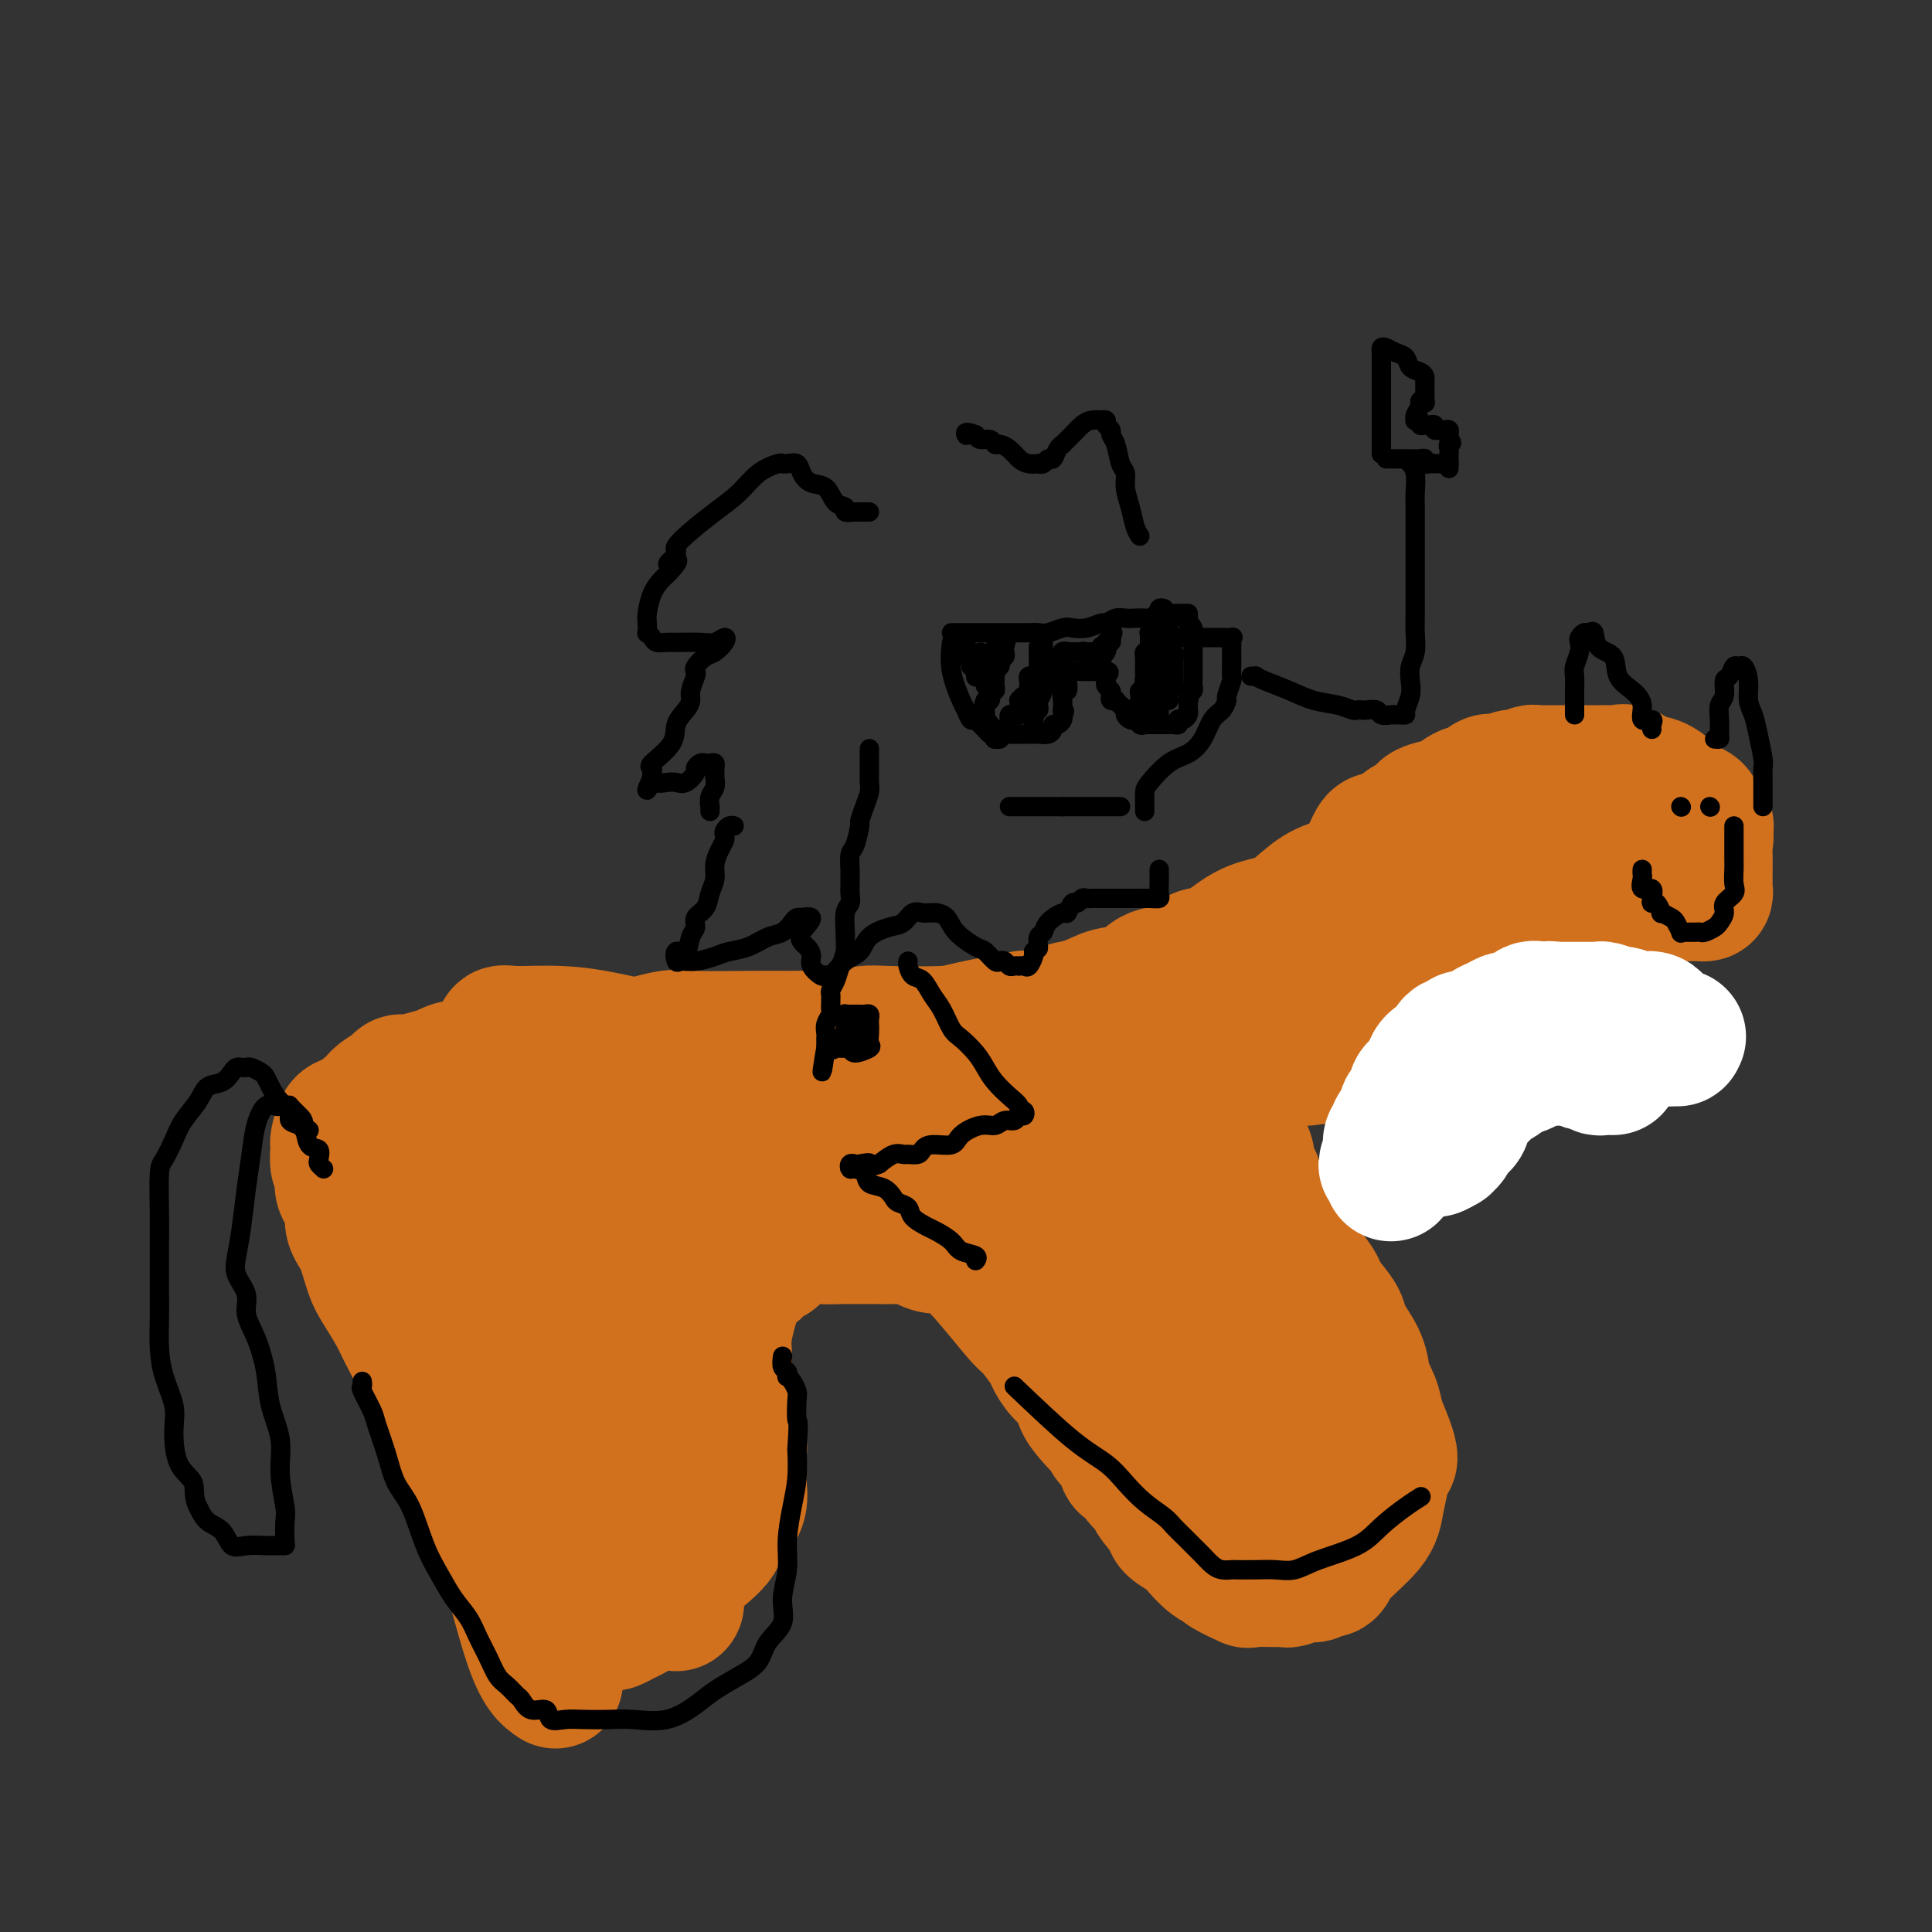 <svg viewBox='0 0 400 400' version='1.1' xmlns='http://www.w3.org/2000/svg' xmlns:xlink='http://www.w3.org/1999/xlink'><rect x="0" y="0" width="400" height="400" fill="#333333" stroke="none"/><g fill='none' stroke='#D2711D' stroke-width='28' stroke-linecap='round' stroke-linejoin='round'><path d='M115,348c-1.476,-0.986 -2.951,-1.972 -5,-8c-2.049,-6.028 -4.670,-17.097 -7,-24c-2.330,-6.903 -4.367,-9.641 -6,-13c-1.633,-3.359 -2.860,-7.339 -4,-10c-1.140,-2.661 -2.191,-4.002 -3,-5c-0.809,-0.998 -1.375,-1.653 -2,-3c-0.625,-1.347 -1.308,-3.386 -2,-5c-0.692,-1.614 -1.392,-2.802 -2,-4c-0.608,-1.198 -1.124,-2.406 -2,-4c-0.876,-1.594 -2.114,-3.575 -3,-5c-0.886,-1.425 -1.422,-2.296 -2,-4c-0.578,-1.704 -1.197,-4.242 -2,-6c-0.803,-1.758 -1.788,-2.735 -2,-4c-0.212,-1.265 0.350,-2.819 0,-4c-0.350,-1.181 -1.610,-1.991 -2,-3c-0.390,-1.009 0.091,-2.219 0,-3c-0.091,-0.781 -0.754,-1.134 -1,-2c-0.246,-0.866 -0.076,-2.243 0,-3c0.076,-0.757 0.059,-0.892 0,-1c-0.059,-0.108 -0.158,-0.189 0,-1c0.158,-0.811 0.575,-2.353 1,-3c0.425,-0.647 0.859,-0.398 2,-1c1.141,-0.602 2.989,-2.055 4,-3c1.011,-0.945 1.185,-1.381 2,-2c0.815,-0.619 2.271,-1.420 3,-2c0.729,-0.580 0.732,-0.939 1,-1c0.268,-0.061 0.803,0.176 2,0c1.197,-0.176 3.056,-0.765 4,-1c0.944,-0.235 0.972,-0.118 1,0'/><path d='M90,223c3.841,-1.956 3.943,-1.845 5,-2c1.057,-0.155 3.067,-0.577 4,-1c0.933,-0.423 0.788,-0.846 1,-1c0.212,-0.154 0.781,-0.039 2,0c1.219,0.039 3.088,0.002 4,0c0.912,-0.002 0.868,0.030 2,0c1.132,-0.030 3.440,-0.121 5,0c1.560,0.121 2.371,0.453 4,0c1.629,-0.453 4.076,-1.691 6,-2c1.924,-0.309 3.326,0.309 6,0c2.674,-0.309 6.622,-1.547 9,-2c2.378,-0.453 3.187,-0.120 6,0c2.813,0.120 7.632,0.028 11,0c3.368,-0.028 5.286,0.006 8,0c2.714,-0.006 6.226,-0.054 8,0c1.774,0.054 1.811,0.209 3,0c1.189,-0.209 3.529,-0.781 5,-1c1.471,-0.219 2.071,-0.083 5,0c2.929,0.083 8.185,0.113 11,0c2.815,-0.113 3.187,-0.371 6,-1c2.813,-0.629 8.065,-1.631 10,-2c1.935,-0.369 0.553,-0.105 0,0c-0.553,0.105 -0.276,0.053 0,0'/><path d='M216,211c0.233,-0.449 0.465,-0.898 1,-1c0.535,-0.102 1.371,0.144 2,0c0.629,-0.144 1.051,-0.677 2,-1c0.949,-0.323 2.424,-0.437 4,-1c1.576,-0.563 3.254,-1.574 5,-2c1.746,-0.426 3.560,-0.268 5,-1c1.440,-0.732 2.504,-2.353 4,-3c1.496,-0.647 3.422,-0.320 5,-1c1.578,-0.680 2.808,-2.368 4,-3c1.192,-0.632 2.344,-0.207 4,-1c1.656,-0.793 3.814,-2.803 6,-4c2.186,-1.197 4.401,-1.580 6,-2c1.599,-0.420 2.582,-0.878 4,-2c1.418,-1.122 3.271,-2.909 5,-4c1.729,-1.091 3.334,-1.485 5,-2c1.666,-0.515 3.394,-1.150 5,-2c1.606,-0.850 3.089,-1.914 5,-3c1.911,-1.086 4.249,-2.193 6,-3c1.751,-0.807 2.916,-1.316 4,-2c1.084,-0.684 2.087,-1.545 3,-2c0.913,-0.455 1.737,-0.504 3,-1c1.263,-0.496 2.965,-1.438 4,-2c1.035,-0.562 1.405,-0.743 2,-1c0.595,-0.257 1.417,-0.591 2,-1c0.583,-0.409 0.927,-0.894 1,-1c0.073,-0.106 -0.125,0.168 0,0c0.125,-0.168 0.572,-0.776 1,-1c0.428,-0.224 0.837,-0.064 1,0c0.163,0.064 0.082,0.032 0,0'/><path d='M315,164c0.309,-0.245 0.619,-0.490 1,0c0.381,0.490 0.835,1.715 1,3c0.165,1.285 0.041,2.631 0,4c-0.041,1.369 -0.001,2.762 0,5c0.001,2.238 -0.038,5.322 0,7c0.038,1.678 0.154,1.950 0,3c-0.154,1.050 -0.576,2.876 -1,4c-0.424,1.124 -0.849,1.544 -1,2c-0.151,0.456 -0.029,0.947 0,1c0.029,0.053 -0.035,-0.333 0,0c0.035,0.333 0.169,1.383 0,2c-0.169,0.617 -0.640,0.799 -1,1c-0.360,0.201 -0.610,0.420 -1,1c-0.390,0.580 -0.920,1.521 -1,2c-0.080,0.479 0.291,0.497 0,1c-0.291,0.503 -1.242,1.490 -2,2c-0.758,0.510 -1.322,0.542 -2,1c-0.678,0.458 -1.469,1.341 -2,2c-0.531,0.659 -0.800,1.094 -2,2c-1.200,0.906 -3.330,2.285 -4,3c-0.670,0.715 0.121,0.768 0,1c-0.121,0.232 -1.154,0.643 -2,1c-0.846,0.357 -1.507,0.659 -2,1c-0.493,0.341 -0.820,0.722 -1,1c-0.180,0.278 -0.215,0.453 -2,1c-1.785,0.547 -5.320,1.467 -8,2c-2.680,0.533 -4.505,0.679 -7,1c-2.495,0.321 -5.658,0.818 -7,1c-1.342,0.182 -0.861,0.049 -1,0c-0.139,-0.049 -0.897,-0.014 -2,0c-1.103,0.014 -2.552,0.007 -4,0'/><path d='M264,219c-6.332,0.773 -6.663,0.205 -7,0c-0.337,-0.205 -0.679,-0.046 -1,0c-0.321,0.046 -0.622,-0.021 -1,0c-0.378,0.021 -0.835,0.128 -1,0c-0.165,-0.128 -0.040,-0.493 0,0c0.040,0.493 -0.007,1.844 0,3c0.007,1.156 0.066,2.117 0,3c-0.066,0.883 -0.258,1.687 0,3c0.258,1.313 0.967,3.136 1,4c0.033,0.864 -0.609,0.770 0,2c0.609,1.230 2.471,3.786 3,5c0.529,1.214 -0.273,1.087 0,2c0.273,0.913 1.622,2.865 2,4c0.378,1.135 -0.215,1.451 0,2c0.215,0.549 1.238,1.330 2,3c0.762,1.670 1.263,4.227 2,6c0.737,1.773 1.711,2.761 3,4c1.289,1.239 2.893,2.728 4,4c1.107,1.272 1.718,2.328 2,3c0.282,0.672 0.234,0.962 1,2c0.766,1.038 2.347,2.825 3,4c0.653,1.175 0.378,1.738 1,3c0.622,1.262 2.142,3.222 3,5c0.858,1.778 1.055,3.373 1,4c-0.055,0.627 -0.361,0.284 0,1c0.361,0.716 1.389,2.490 2,4c0.611,1.510 0.806,2.755 1,4'/><path d='M285,294c4.867,11.145 2.033,8.007 1,7c-1.033,-1.007 -0.265,0.118 0,1c0.265,0.882 0.025,1.520 0,2c-0.025,0.480 0.163,0.802 0,2c-0.163,1.198 -0.677,3.273 -1,5c-0.323,1.727 -0.453,3.108 -2,5c-1.547,1.892 -4.510,4.296 -6,6c-1.490,1.704 -1.506,2.709 -2,3c-0.494,0.291 -1.466,-0.132 -2,0c-0.534,0.132 -0.629,0.820 -1,1c-0.371,0.180 -1.018,-0.148 -2,0c-0.982,0.148 -2.298,0.774 -3,1c-0.702,0.226 -0.791,0.054 -1,0c-0.209,-0.054 -0.538,0.010 -2,0c-1.462,-0.010 -4.057,-0.095 -5,0c-0.943,0.095 -0.235,0.369 -1,0c-0.765,-0.369 -3.005,-1.383 -4,-2c-0.995,-0.617 -0.747,-0.837 -1,-1c-0.253,-0.163 -1.007,-0.268 -2,-1c-0.993,-0.732 -2.225,-2.092 -3,-3c-0.775,-0.908 -1.092,-1.366 -2,-2c-0.908,-0.634 -2.408,-1.445 -3,-2c-0.592,-0.555 -0.277,-0.855 -1,-2c-0.723,-1.145 -2.484,-3.136 -3,-4c-0.516,-0.864 0.213,-0.600 0,-1c-0.213,-0.400 -1.367,-1.464 -2,-2c-0.633,-0.536 -0.746,-0.546 -1,-1c-0.254,-0.454 -0.650,-1.354 -1,-2c-0.350,-0.646 -0.655,-1.038 -1,-1c-0.345,0.038 -0.732,0.505 -1,0c-0.268,-0.505 -0.418,-1.982 -1,-3c-0.582,-1.018 -1.595,-1.577 -2,-2c-0.405,-0.423 -0.203,-0.712 0,-1'/><path d='M230,297c-3.611,-4.392 -2.140,-2.373 -2,-2c0.140,0.373 -1.052,-0.902 -2,-2c-0.948,-1.098 -1.652,-2.021 -2,-3c-0.348,-0.979 -0.338,-2.014 -1,-3c-0.662,-0.986 -1.994,-1.924 -3,-3c-1.006,-1.076 -1.685,-2.292 -2,-3c-0.315,-0.708 -0.265,-0.909 -1,-2c-0.735,-1.091 -2.254,-3.070 -3,-4c-0.746,-0.930 -0.720,-0.809 -1,-1c-0.280,-0.191 -0.865,-0.695 -2,-2c-1.135,-1.305 -2.821,-3.411 -5,-6c-2.179,-2.589 -4.852,-5.660 -7,-7c-2.148,-1.340 -3.771,-0.947 -5,-1c-1.229,-0.053 -2.064,-0.550 -3,-1c-0.936,-0.450 -1.971,-0.853 -3,-1c-1.029,-0.147 -2.051,-0.039 -3,0c-0.949,0.039 -1.827,0.009 -3,0c-1.173,-0.009 -2.643,0.003 -4,0c-1.357,-0.003 -2.600,-0.022 -4,0c-1.400,0.022 -2.955,0.085 -4,0c-1.045,-0.085 -1.578,-0.317 -3,0c-1.422,0.317 -3.732,1.183 -5,2c-1.268,0.817 -1.494,1.586 -2,2c-0.506,0.414 -1.292,0.473 -2,1c-0.708,0.527 -1.338,1.523 -2,2c-0.662,0.477 -1.356,0.437 -2,1c-0.644,0.563 -1.239,1.731 -2,4c-0.761,2.269 -1.689,5.639 -2,8c-0.311,2.361 -0.007,3.713 0,5c0.007,1.287 -0.284,2.511 0,4c0.284,1.489 1.142,3.245 2,5'/><path d='M152,290c0.326,3.412 0.140,4.943 0,6c-0.140,1.057 -0.234,1.640 0,2c0.234,0.360 0.796,0.498 1,1c0.204,0.502 0.049,1.370 0,2c-0.049,0.630 0.007,1.022 0,2c-0.007,0.978 -0.077,2.542 0,4c0.077,1.458 0.302,2.811 0,4c-0.302,1.189 -1.129,2.213 -2,3c-0.871,0.787 -1.786,1.337 -2,2c-0.214,0.663 0.273,1.438 -1,3c-1.273,1.562 -4.304,3.910 -7,6c-2.696,2.090 -5.055,3.923 -6,5c-0.945,1.077 -0.476,1.399 -1,2c-0.524,0.601 -2.041,1.482 -3,2c-0.959,0.518 -1.360,0.675 -2,1c-0.640,0.325 -1.519,0.818 -2,1c-0.481,0.182 -0.565,0.051 -1,0c-0.435,-0.051 -1.221,-0.024 -2,0c-0.779,0.024 -1.550,0.043 -2,0c-0.450,-0.043 -0.580,-0.150 -1,0c-0.420,0.150 -1.129,0.557 -2,0c-0.871,-0.557 -1.904,-2.077 -3,-4c-1.096,-1.923 -2.253,-4.250 -3,-7c-0.747,-2.750 -1.082,-5.922 -2,-9c-0.918,-3.078 -2.420,-6.062 -3,-8c-0.580,-1.938 -0.240,-2.831 -1,-6c-0.760,-3.169 -2.621,-8.615 -3,-11c-0.379,-2.385 0.724,-1.708 0,-6c-0.724,-4.292 -3.277,-13.552 -4,-16c-0.723,-2.448 0.382,1.918 0,-1c-0.382,-2.918 -2.252,-13.119 -3,-18c-0.748,-4.881 -0.374,-4.440 0,-4'/><path d='M97,246c-1.719,-9.823 -0.517,-3.380 0,-1c0.517,2.380 0.350,0.697 1,1c0.650,0.303 2.116,2.593 4,5c1.884,2.407 4.187,4.932 6,8c1.813,3.068 3.136,6.681 6,13c2.864,6.319 7.267,15.345 10,21c2.733,5.655 3.794,7.941 5,11c1.206,3.059 2.558,6.892 4,11c1.442,4.108 2.975,8.493 4,11c1.025,2.507 1.542,3.138 2,4c0.458,0.862 0.856,1.956 1,2c0.144,0.044 0.035,-0.962 0,-2c-0.035,-1.038 0.006,-2.110 0,-5c-0.006,-2.890 -0.058,-7.600 0,-15c0.058,-7.400 0.225,-17.490 -1,-29c-1.225,-11.510 -3.844,-24.438 -5,-31c-1.156,-6.562 -0.849,-6.756 -1,-8c-0.151,-1.244 -0.760,-3.536 -1,-5c-0.240,-1.464 -0.110,-2.099 0,-2c0.110,0.099 0.201,0.931 0,2c-0.201,1.069 -0.693,2.374 0,5c0.693,2.626 2.573,6.574 4,14c1.427,7.426 2.403,18.331 3,27c0.597,8.669 0.815,15.103 1,19c0.185,3.897 0.339,5.256 0,5c-0.339,-0.256 -1.169,-2.128 -2,-4'/><path d='M138,303c-2.123,-5.177 -6.431,-16.118 -9,-23c-2.569,-6.882 -3.398,-9.704 -5,-14c-1.602,-4.296 -3.977,-10.068 -6,-15c-2.023,-4.932 -3.693,-9.026 -5,-12c-1.307,-2.974 -2.250,-4.829 -3,-7c-0.750,-2.171 -1.307,-4.658 -2,-7c-0.693,-2.342 -1.524,-4.537 -2,-6c-0.476,-1.463 -0.598,-2.192 -1,-3c-0.402,-0.808 -1.084,-1.693 -1,-2c0.084,-0.307 0.935,-0.036 3,0c2.065,0.036 5.346,-0.163 9,0c3.654,0.163 7.681,0.688 17,3c9.319,2.312 23.929,6.411 32,9c8.071,2.589 9.604,3.668 13,5c3.396,1.332 8.656,2.917 12,4c3.344,1.083 4.771,1.663 6,2c1.229,0.337 2.259,0.430 4,1c1.741,0.570 4.195,1.617 6,2c1.805,0.383 2.963,0.103 5,0c2.037,-0.103 4.952,-0.028 8,0c3.048,0.028 6.228,0.010 9,0c2.772,-0.010 5.136,-0.011 7,0c1.864,0.011 3.229,0.033 4,0c0.771,-0.033 0.949,-0.122 1,0c0.051,0.122 -0.025,0.456 -1,0c-0.975,-0.456 -2.850,-1.702 -6,-3c-3.150,-1.298 -7.575,-2.649 -12,-4'/><path d='M221,233c-4.945,-1.974 -8.308,-3.409 -21,-5c-12.692,-1.591 -34.714,-3.340 -46,-4c-11.286,-0.660 -11.837,-0.233 -15,0c-3.163,0.233 -8.939,0.270 -13,0c-4.061,-0.270 -6.407,-0.847 -8,0c-1.593,0.847 -2.431,3.116 -3,4c-0.569,0.884 -0.867,0.381 -1,1c-0.133,0.619 -0.100,2.361 0,4c0.100,1.639 0.266,3.175 0,4c-0.266,0.825 -0.965,0.940 0,3c0.965,2.060 3.594,6.065 5,8c1.406,1.935 1.589,1.798 2,2c0.411,0.202 1.048,0.742 1,1c-0.048,0.258 -0.783,0.235 0,0c0.783,-0.235 3.083,-0.682 3,0c-0.083,0.682 -2.550,2.494 2,0c4.550,-2.494 16.119,-9.295 24,-14c7.881,-4.705 12.076,-7.313 15,-9c2.924,-1.687 4.578,-2.452 7,-3c2.422,-0.548 5.614,-0.879 7,-1c1.386,-0.121 0.967,-0.032 1,0c0.033,0.032 0.517,0.008 1,0c0.483,-0.008 0.964,0.000 2,0c1.036,-0.000 2.628,-0.009 4,0c1.372,0.009 2.525,0.037 5,0c2.475,-0.037 6.274,-0.137 8,0c1.726,0.137 1.380,0.511 2,1c0.620,0.489 2.205,1.093 4,2c1.795,0.907 3.798,2.116 5,3c1.202,0.884 1.601,1.442 2,2'/><path d='M214,232c3.287,2.305 5.006,4.066 6,5c0.994,0.934 1.264,1.039 2,2c0.736,0.961 1.937,2.777 3,4c1.063,1.223 1.986,1.855 3,4c1.014,2.145 2.117,5.805 3,8c0.883,2.195 1.546,2.926 2,4c0.454,1.074 0.700,2.490 1,4c0.300,1.510 0.656,3.113 1,4c0.344,0.887 0.677,1.059 1,2c0.323,0.941 0.635,2.651 1,4c0.365,1.349 0.784,2.338 1,3c0.216,0.662 0.228,0.997 1,2c0.772,1.003 2.302,2.676 3,4c0.698,1.324 0.562,2.301 1,3c0.438,0.699 1.450,1.119 2,2c0.550,0.881 0.637,2.221 1,3c0.363,0.779 1.001,0.996 2,2c0.999,1.004 2.358,2.794 3,4c0.642,1.206 0.566,1.829 1,2c0.434,0.171 1.377,-0.109 2,0c0.623,0.109 0.926,0.607 1,1c0.074,0.393 -0.081,0.680 0,1c0.081,0.320 0.399,0.674 1,1c0.601,0.326 1.484,0.623 2,1c0.516,0.377 0.663,0.833 1,1c0.337,0.167 0.864,0.045 1,0c0.136,-0.045 -0.117,-0.013 0,0c0.117,0.013 0.606,0.007 1,0c0.394,-0.007 0.694,-0.014 1,0c0.306,0.014 0.619,0.049 1,0c0.381,-0.049 0.832,-0.182 1,0c0.168,0.182 0.053,0.679 0,0c-0.053,-0.679 -0.045,-2.532 0,-4c0.045,-1.468 0.128,-2.549 0,-4c-0.128,-1.451 -0.465,-3.272 -1,-5c-0.535,-1.728 -1.267,-3.364 -2,-5'/><path d='M261,285c-0.808,-3.049 -1.328,-3.672 -2,-5c-0.672,-1.328 -1.498,-3.361 -2,-5c-0.502,-1.639 -0.681,-2.884 -1,-4c-0.319,-1.116 -0.778,-2.104 -1,-3c-0.222,-0.896 -0.209,-1.699 -1,-3c-0.791,-1.301 -2.388,-3.101 -3,-4c-0.612,-0.899 -0.240,-0.896 -1,-2c-0.760,-1.104 -2.651,-3.313 -4,-5c-1.349,-1.687 -2.155,-2.852 -3,-4c-0.845,-1.148 -1.728,-2.280 -3,-4c-1.272,-1.720 -2.932,-4.029 -4,-5c-1.068,-0.971 -1.544,-0.606 -2,-1c-0.456,-0.394 -0.893,-1.549 -2,-3c-1.107,-1.451 -2.884,-3.198 -4,-4c-1.116,-0.802 -1.570,-0.660 -2,-1c-0.430,-0.340 -0.835,-1.163 -2,-2c-1.165,-0.837 -3.091,-1.690 -4,-2c-0.909,-0.310 -0.803,-0.077 -1,0c-0.197,0.077 -0.697,-0.000 -1,0c-0.303,0.000 -0.410,0.078 -1,0c-0.590,-0.078 -1.665,-0.311 -2,0c-0.335,0.311 0.068,1.168 0,2c-0.068,0.832 -0.607,1.640 -1,2c-0.393,0.360 -0.642,0.270 -1,1c-0.358,0.730 -0.827,2.278 -1,3c-0.173,0.722 -0.050,0.616 0,1c0.050,0.384 0.028,1.256 0,2c-0.028,0.744 -0.060,1.360 0,2c0.060,0.640 0.212,1.305 0,2c-0.212,0.695 -0.789,1.419 -1,2c-0.211,0.581 -0.056,1.020 0,2c0.056,0.980 0.014,2.501 0,3c-0.014,0.499 -0.001,-0.024 0,0c0.001,0.024 -0.010,0.594 0,1c0.010,0.406 0.041,0.648 0,1c-0.041,0.352 -0.155,0.815 0,1c0.155,0.185 0.577,0.093 1,0'/><path d='M212,253c0.131,2.682 0.460,0.886 1,0c0.540,-0.886 1.292,-0.862 3,-2c1.708,-1.138 4.374,-3.436 6,-5c1.626,-1.564 2.213,-2.393 3,-3c0.787,-0.607 1.775,-0.992 3,-2c1.225,-1.008 2.687,-2.639 4,-4c1.313,-1.361 2.477,-2.452 4,-4c1.523,-1.548 3.406,-3.552 5,-5c1.594,-1.448 2.899,-2.341 4,-3c1.101,-0.659 1.997,-1.085 3,-2c1.003,-0.915 2.114,-2.321 3,-3c0.886,-0.679 1.549,-0.633 2,-1c0.451,-0.367 0.690,-1.147 1,-2c0.310,-0.853 0.690,-1.779 1,-2c0.310,-0.221 0.548,0.263 1,0c0.452,-0.263 1.117,-1.274 2,-2c0.883,-0.726 1.986,-1.168 3,-2c1.014,-0.832 1.941,-2.053 3,-3c1.059,-0.947 2.249,-1.618 3,-2c0.751,-0.382 1.062,-0.473 2,-1c0.938,-0.527 2.504,-1.488 4,-2c1.496,-0.512 2.921,-0.573 4,-1c1.079,-0.427 1.813,-1.218 3,-2c1.187,-0.782 2.827,-1.555 4,-2c1.173,-0.445 1.877,-0.563 3,-1c1.123,-0.437 2.663,-1.192 4,-2c1.337,-0.808 2.470,-1.669 3,-2c0.530,-0.331 0.458,-0.131 1,0c0.542,0.131 1.699,0.194 2,0c0.301,-0.194 -0.255,-0.644 0,-1c0.255,-0.356 1.321,-0.618 2,-1c0.679,-0.382 0.969,-0.886 1,-1c0.031,-0.114 -0.199,0.160 0,0c0.199,-0.160 0.827,-0.754 1,-1c0.173,-0.246 -0.107,-0.143 0,0c0.107,0.143 0.602,0.327 1,0c0.398,-0.327 0.699,-1.163 1,-2'/><path d='M303,187c5.973,-3.432 1.404,-1.512 0,-1c-1.404,0.512 0.357,-0.384 1,-1c0.643,-0.616 0.167,-0.950 0,-1c-0.167,-0.050 -0.024,0.185 0,0c0.024,-0.185 -0.069,-0.791 0,-1c0.069,-0.209 0.302,-0.020 0,0c-0.302,0.020 -1.137,-0.129 -2,0c-0.863,0.129 -1.753,0.536 -3,1c-1.247,0.464 -2.849,0.986 -4,2c-1.151,1.014 -1.850,2.522 -3,3c-1.150,0.478 -2.750,-0.074 -4,0c-1.250,0.074 -2.149,0.772 -3,1c-0.851,0.228 -1.652,-0.016 -3,1c-1.348,1.016 -3.242,3.290 -3,1c0.242,-2.290 2.621,-9.145 5,-16'/><path d='M284,176c1.135,-2.880 1.472,-2.081 2,-2c0.528,0.081 1.246,-0.556 2,-1c0.754,-0.444 1.544,-0.696 2,-1c0.456,-0.304 0.576,-0.660 1,-1c0.424,-0.340 1.150,-0.665 2,-1c0.850,-0.335 1.822,-0.680 2,-1c0.178,-0.320 -0.440,-0.616 0,-1c0.440,-0.384 1.938,-0.857 3,-1c1.062,-0.143 1.688,0.045 2,0c0.312,-0.045 0.310,-0.324 1,-1c0.690,-0.676 2.072,-1.749 3,-2c0.928,-0.251 1.400,0.321 2,0c0.600,-0.321 1.327,-1.536 2,-2c0.673,-0.464 1.293,-0.176 2,0c0.707,0.176 1.503,0.239 2,0c0.497,-0.239 0.696,-0.782 1,-1c0.304,-0.218 0.712,-0.111 1,0c0.288,0.111 0.455,0.226 1,0c0.545,-0.226 1.469,-0.793 2,-1c0.531,-0.207 0.671,-0.056 1,0c0.329,0.056 0.848,0.015 2,0c1.152,-0.015 2.939,-0.004 4,0c1.061,0.004 1.397,0.001 2,0c0.603,-0.001 1.474,-0.000 2,0c0.526,0.000 0.708,0.001 1,0c0.292,-0.001 0.696,-0.002 1,0c0.304,0.002 0.509,0.008 1,0c0.491,-0.008 1.268,-0.031 2,0c0.732,0.031 1.420,0.114 2,0c0.580,-0.114 1.051,-0.426 2,0c0.949,0.426 2.375,1.592 3,2c0.625,0.408 0.448,0.060 1,0c0.552,-0.060 1.832,0.169 3,1c1.168,0.831 2.225,2.264 3,3c0.775,0.736 1.270,0.775 2,1c0.730,0.225 1.697,0.638 2,1c0.303,0.362 -0.056,0.675 0,1c0.056,0.325 0.528,0.663 1,1'/><path d='M352,170c2.569,1.756 0.492,1.146 0,1c-0.492,-0.146 0.600,0.173 1,1c0.400,0.827 0.107,2.161 0,3c-0.107,0.839 -0.028,1.181 0,2c0.028,0.819 0.004,2.114 0,3c-0.004,0.886 0.012,1.362 0,2c-0.012,0.638 -0.051,1.439 0,2c0.051,0.561 0.193,0.882 0,1c-0.193,0.118 -0.721,0.032 -1,0c-0.279,-0.032 -0.308,-0.008 -1,0c-0.692,0.008 -2.048,0.002 -3,0c-0.952,-0.002 -1.499,-0.001 -2,0c-0.501,0.001 -0.957,0.001 -2,0c-1.043,-0.001 -2.672,-0.005 -4,0c-1.328,0.005 -2.354,0.017 -3,0c-0.646,-0.017 -0.911,-0.064 -2,0c-1.089,0.064 -3.002,0.237 -4,0c-0.998,-0.237 -1.081,-0.886 -2,-1c-0.919,-0.114 -2.673,0.305 -4,0c-1.327,-0.305 -2.225,-1.336 -3,-2c-0.775,-0.664 -1.426,-0.963 -2,-1c-0.574,-0.037 -1.070,0.187 -2,0c-0.930,-0.187 -2.292,-0.786 -3,-1c-0.708,-0.214 -0.762,-0.044 -1,0c-0.238,0.044 -0.662,-0.040 -1,0c-0.338,0.040 -0.591,0.203 -1,0c-0.409,-0.203 -0.974,-0.772 -1,-1c-0.026,-0.228 0.487,-0.114 1,0'/><path d='M312,179c-2.693,-0.927 0.076,-0.244 1,0c0.924,0.244 0.004,0.049 0,0c-0.004,-0.049 0.908,0.046 1,0c0.092,-0.046 -0.636,-0.234 -1,0c-0.364,0.234 -0.363,0.890 -1,1c-0.637,0.110 -1.911,-0.325 -3,0c-1.089,0.325 -1.993,1.411 -3,2c-1.007,0.589 -2.117,0.682 -3,1c-0.883,0.318 -1.537,0.863 -3,1c-1.463,0.137 -3.733,-0.133 -5,0c-1.267,0.133 -1.530,0.669 -3,1c-1.470,0.331 -4.147,0.457 -6,1c-1.853,0.543 -2.881,1.504 -4,2c-1.119,0.496 -2.330,0.527 -4,1c-1.670,0.473 -3.798,1.389 -5,2c-1.202,0.611 -1.477,0.916 -3,2c-1.523,1.084 -4.295,2.946 -6,4c-1.705,1.054 -2.344,1.301 -3,2c-0.656,0.699 -1.328,1.849 -2,3'/><path d='M259,202c-3.137,2.037 -3.981,1.630 -5,2c-1.019,0.370 -2.214,1.516 -3,2c-0.786,0.484 -1.162,0.305 -2,1c-0.838,0.695 -2.137,2.263 -3,3c-0.863,0.737 -1.289,0.642 -2,1c-0.711,0.358 -1.706,1.168 -2,2c-0.294,0.832 0.113,1.686 0,2c-0.113,0.314 -0.747,0.090 -1,0c-0.253,-0.090 -0.127,-0.045 0,0'/></g>
<g fill='none' stroke='#FFFFFF' stroke-width='28' stroke-linecap='round' stroke-linejoin='round'><path d='M334,221c-0.344,0.008 -0.688,0.016 -1,0c-0.312,-0.016 -0.593,-0.056 -1,0c-0.407,0.056 -0.940,0.207 -1,0c-0.060,-0.207 0.354,-0.774 0,-1c-0.354,-0.226 -1.475,-0.113 -2,0c-0.525,0.113 -0.455,0.226 -1,0c-0.545,-0.226 -1.705,-0.793 -2,-1c-0.295,-0.207 0.276,-0.056 0,0c-0.276,0.056 -1.398,0.015 -2,0c-0.602,-0.015 -0.685,-0.004 -1,0c-0.315,0.004 -0.861,0.001 -1,0c-0.139,-0.001 0.131,0.000 0,0c-0.131,-0.000 -0.663,-0.002 -1,0c-0.337,0.002 -0.478,0.006 -1,0c-0.522,-0.006 -1.424,-0.023 -2,0c-0.576,0.023 -0.827,0.088 -1,0c-0.173,-0.088 -0.270,-0.327 -1,0c-0.730,0.327 -2.093,1.219 -3,2c-0.907,0.781 -1.356,1.449 -2,2c-0.644,0.551 -1.482,0.984 -2,1c-0.518,0.016 -0.717,-0.385 -1,0c-0.283,0.385 -0.650,1.557 -1,2c-0.350,0.443 -0.682,0.157 -1,0c-0.318,-0.157 -0.621,-0.187 -1,0c-0.379,0.187 -0.833,0.589 -1,1c-0.167,0.411 -0.048,0.832 0,1c0.048,0.168 0.024,0.084 0,0'/><path d='M304,228c-2.106,1.628 -0.371,1.197 0,1c0.371,-0.197 -0.621,-0.160 -1,0c-0.379,0.160 -0.144,0.442 0,1c0.144,0.558 0.197,1.392 0,2c-0.197,0.608 -0.646,0.990 -1,1c-0.354,0.010 -0.615,-0.352 -1,0c-0.385,0.352 -0.895,1.420 -1,2c-0.105,0.580 0.196,0.674 0,1c-0.196,0.326 -0.890,0.883 -1,1c-0.110,0.117 0.363,-0.206 0,0c-0.363,0.206 -1.561,0.942 -2,1c-0.439,0.058 -0.118,-0.563 0,-1c0.118,-0.437 0.032,-0.691 0,-1c-0.032,-0.309 -0.009,-0.673 0,-1c0.009,-0.327 0.005,-0.615 0,-1c-0.005,-0.385 -0.012,-0.866 0,-1c0.012,-0.134 0.042,0.079 0,0c-0.042,-0.079 -0.155,-0.451 0,-1c0.155,-0.549 0.577,-1.274 1,-2'/><path d='M298,230c1.013,-2.080 3.044,-3.279 4,-4c0.956,-0.721 0.837,-0.963 1,-1c0.163,-0.037 0.607,0.130 1,0c0.393,-0.130 0.735,-0.557 1,-1c0.265,-0.443 0.452,-0.904 1,-1c0.548,-0.096 1.456,0.171 2,0c0.544,-0.171 0.723,-0.782 1,-1c0.277,-0.218 0.652,-0.045 1,0c0.348,0.045 0.669,-0.039 1,0c0.331,0.039 0.671,0.203 1,0c0.329,-0.203 0.647,-0.771 1,-1c0.353,-0.229 0.741,-0.118 1,0c0.259,0.118 0.388,0.242 1,0c0.612,-0.242 1.706,-0.849 2,-1c0.294,-0.151 -0.212,0.153 0,0c0.212,-0.153 1.141,-0.763 2,-1c0.859,-0.237 1.648,-0.102 2,0c0.352,0.102 0.268,0.172 1,0c0.732,-0.172 2.279,-0.586 3,-1c0.721,-0.414 0.617,-0.828 1,-1c0.383,-0.172 1.255,-0.102 2,0c0.745,0.102 1.365,0.238 2,0c0.635,-0.238 1.287,-0.848 2,-1c0.713,-0.152 1.486,0.156 2,0c0.514,-0.156 0.767,-0.774 1,-1c0.233,-0.226 0.446,-0.061 1,0c0.554,0.061 1.448,0.016 2,0c0.552,-0.016 0.760,-0.004 1,0c0.240,0.004 0.512,0.001 1,0c0.488,-0.001 1.193,-0.000 2,0c0.807,0.000 1.717,0.000 2,0c0.283,-0.000 -0.062,-0.000 0,0c0.062,0.000 0.531,0.000 1,0'/><path d='M345,215c4.500,-0.770 1.749,-0.195 1,0c-0.749,0.195 0.504,0.011 1,0c0.496,-0.011 0.236,0.151 0,0c-0.236,-0.151 -0.447,-0.615 -1,-1c-0.553,-0.385 -1.446,-0.690 -2,-1c-0.554,-0.310 -0.769,-0.623 -1,-1c-0.231,-0.377 -0.480,-0.818 -1,-1c-0.520,-0.182 -1.313,-0.105 -2,0c-0.687,0.105 -1.269,0.238 -2,0c-0.731,-0.238 -1.610,-0.848 -2,-1c-0.390,-0.152 -0.289,0.156 -1,0c-0.711,-0.156 -2.232,-0.774 -3,-1c-0.768,-0.226 -0.783,-0.061 -1,0c-0.217,0.061 -0.635,0.016 -1,0c-0.365,-0.016 -0.675,-0.004 -1,0c-0.325,0.004 -0.664,0.001 -1,0c-0.336,-0.001 -0.667,-0.000 -1,0c-0.333,0.000 -0.667,0.000 -1,0c-0.333,-0.000 -0.667,-0.000 -1,0c-0.333,0.000 -0.667,0.000 -1,0c-0.333,-0.000 -0.667,-0.000 -1,0c-0.333,0.000 -0.667,0.000 -1,0'/><path d='M322,209c-2.748,-0.307 -0.619,-0.075 0,0c0.619,0.075 -0.272,-0.008 -1,0c-0.728,0.008 -1.295,0.108 -2,0c-0.705,-0.108 -1.550,-0.422 -2,0c-0.450,0.422 -0.504,1.580 -1,2c-0.496,0.420 -1.432,0.101 -2,0c-0.568,-0.101 -0.768,0.015 -1,0c-0.232,-0.015 -0.496,-0.163 -1,0c-0.504,0.163 -1.248,0.636 -2,1c-0.752,0.364 -1.510,0.620 -2,1c-0.490,0.380 -0.710,0.885 -1,1c-0.290,0.115 -0.650,-0.161 -1,0c-0.350,0.161 -0.689,0.759 -1,1c-0.311,0.241 -0.594,0.124 -1,0c-0.406,-0.124 -0.934,-0.254 -1,0c-0.066,0.254 0.329,0.893 0,1c-0.329,0.107 -1.384,-0.320 -2,0c-0.616,0.320 -0.795,1.385 -1,2c-0.205,0.615 -0.436,0.781 -1,1c-0.564,0.219 -1.462,0.491 -2,1c-0.538,0.509 -0.718,1.253 -1,2c-0.282,0.747 -0.667,1.496 -1,2c-0.333,0.504 -0.615,0.764 -1,1c-0.385,0.236 -0.873,0.448 -1,1c-0.127,0.552 0.107,1.443 0,2c-0.107,0.557 -0.554,0.779 -1,1c-0.446,0.221 -0.889,0.440 -1,1c-0.111,0.560 0.110,1.459 0,2c-0.110,0.541 -0.551,0.723 -1,1c-0.449,0.277 -0.905,0.648 -1,1c-0.095,0.352 0.171,0.686 0,1c-0.171,0.314 -0.778,0.609 -1,1c-0.222,0.391 -0.060,0.878 0,1c0.060,0.122 0.016,-0.121 0,0c-0.016,0.121 -0.005,0.606 0,1c0.005,0.394 0.002,0.697 0,1'/><path d='M288,239c-2.011,3.721 -0.539,1.523 0,1c0.539,-0.523 0.144,0.631 0,1c-0.144,0.369 -0.039,-0.045 0,0c0.039,0.045 0.010,0.551 0,1c-0.010,0.449 -0.003,0.843 0,1c0.003,0.157 0.001,0.079 0,0'/></g>
<g fill='none' stroke='#000000' stroke-width='4' stroke-linecap='round' stroke-linejoin='round'><path d='M152,171c-0.311,-0.088 -0.622,-0.176 -1,0c-0.378,0.176 -0.823,0.616 -1,1c-0.177,0.384 -0.085,0.711 0,1c0.085,0.289 0.163,0.541 0,1c-0.163,0.459 -0.567,1.124 -1,2c-0.433,0.876 -0.894,1.964 -1,3c-0.106,1.036 0.144,2.021 0,3c-0.144,0.979 -0.683,1.951 -1,3c-0.317,1.049 -0.412,2.174 -1,3c-0.588,0.826 -1.667,1.354 -2,2c-0.333,0.646 0.082,1.410 0,2c-0.082,0.590 -0.661,1.005 -1,2c-0.339,0.995 -0.437,2.569 -1,3c-0.563,0.431 -1.592,-0.280 -2,0c-0.408,0.280 -0.196,1.550 0,2c0.196,0.450 0.376,0.080 1,0c0.624,-0.080 1.693,0.129 3,0c1.307,-0.129 2.853,-0.597 4,-1c1.147,-0.403 1.893,-0.741 3,-1c1.107,-0.259 2.573,-0.437 4,-1c1.427,-0.563 2.816,-1.510 4,-2c1.184,-0.490 2.163,-0.523 3,-1c0.837,-0.477 1.533,-1.398 2,-2c0.467,-0.602 0.705,-0.886 1,-1c0.295,-0.114 0.648,-0.057 1,0'/><path d='M166,190c3.980,-0.869 0.929,1.459 0,3c-0.929,1.541 0.263,2.294 1,3c0.737,0.706 1.020,1.365 1,2c-0.020,0.635 -0.344,1.245 0,2c0.344,0.755 1.355,1.657 2,2c0.645,0.343 0.926,0.129 1,0c0.074,-0.129 -0.057,-0.174 0,0c0.057,0.174 0.301,0.565 1,0c0.699,-0.565 1.854,-2.087 3,-3c1.146,-0.913 2.285,-1.219 3,-2c0.715,-0.781 1.007,-2.038 2,-3c0.993,-0.962 2.686,-1.631 4,-2c1.314,-0.369 2.250,-0.439 3,-1c0.750,-0.561 1.313,-1.615 2,-2c0.687,-0.385 1.497,-0.102 2,0c0.503,0.102 0.699,0.022 1,0c0.301,-0.022 0.707,0.015 1,0c0.293,-0.015 0.473,-0.083 1,0c0.527,0.083 1.402,0.317 2,1c0.598,0.683 0.920,1.815 2,3c1.080,1.185 2.919,2.422 4,3c1.081,0.578 1.403,0.499 2,1c0.597,0.501 1.469,1.584 2,2c0.531,0.416 0.721,0.164 1,0c0.279,-0.164 0.648,-0.240 1,0c0.352,0.240 0.686,0.796 1,1c0.314,0.204 0.609,0.056 1,0c0.391,-0.056 0.879,-0.022 1,0c0.121,0.022 -0.125,0.031 0,0c0.125,-0.031 0.621,-0.101 1,0c0.379,0.101 0.640,0.373 1,0c0.360,-0.373 0.817,-1.392 1,-2c0.183,-0.608 0.091,-0.804 0,-1'/><path d='M214,197c1.015,-0.579 1.053,-0.527 1,-1c-0.053,-0.473 -0.197,-1.469 0,-2c0.197,-0.531 0.735,-0.595 1,-1c0.265,-0.405 0.256,-1.151 1,-2c0.744,-0.849 2.241,-1.800 3,-2c0.759,-0.200 0.781,0.353 1,0c0.219,-0.353 0.636,-1.611 1,-2c0.364,-0.389 0.675,0.092 1,0c0.325,-0.092 0.666,-0.757 1,-1c0.334,-0.243 0.663,-0.065 1,0c0.337,0.065 0.684,0.017 1,0c0.316,-0.017 0.602,-0.005 1,0c0.398,0.005 0.907,0.001 1,0c0.093,-0.001 -0.228,-0.001 0,0c0.228,0.001 1.007,0.001 2,0c0.993,-0.001 2.199,-0.002 3,0c0.801,0.002 1.195,0.009 2,0c0.805,-0.009 2.019,-0.033 3,0c0.981,0.033 1.727,0.124 2,0c0.273,-0.124 0.073,-0.464 0,-1c-0.073,-0.536 -0.020,-1.267 0,-2c0.020,-0.733 0.005,-1.466 0,-2c-0.005,-0.534 -0.002,-0.867 0,-1c0.002,-0.133 0.001,-0.067 0,0'/><path d='M237,168c-0.001,-0.362 -0.003,-0.723 0,-1c0.003,-0.277 0.009,-0.468 0,-1c-0.009,-0.532 -0.035,-1.404 0,-2c0.035,-0.596 0.131,-0.916 1,-2c0.869,-1.084 2.513,-2.933 4,-4c1.487,-1.067 2.819,-1.351 4,-2c1.181,-0.649 2.210,-1.663 3,-3c0.790,-1.337 1.340,-2.996 2,-4c0.660,-1.004 1.431,-1.353 2,-2c0.569,-0.647 0.937,-1.591 1,-2c0.063,-0.409 -0.179,-0.284 0,-1c0.179,-0.716 0.780,-2.272 1,-3c0.220,-0.728 0.059,-0.629 0,-1c-0.059,-0.371 -0.016,-1.212 0,-2c0.016,-0.788 0.003,-1.521 0,-2c-0.003,-0.479 0.002,-0.703 0,-1c-0.002,-0.297 -0.011,-0.668 0,-1c0.011,-0.332 0.042,-0.625 0,-1c-0.042,-0.375 -0.155,-0.833 0,-1c0.155,-0.167 0.580,-0.045 0,0c-0.580,0.045 -2.166,0.012 -3,0c-0.834,-0.012 -0.916,-0.003 -2,0c-1.084,0.003 -3.169,0.001 -4,0c-0.831,-0.001 -0.409,-0.000 -1,0c-0.591,0.000 -2.197,0.000 -3,0c-0.803,-0.000 -0.803,-0.000 -1,0c-0.197,0.000 -0.592,0.000 -1,0c-0.408,-0.000 -0.831,-0.000 -1,0c-0.169,0.000 -0.085,0.000 0,0'/><path d='M236,111c-0.342,-0.492 -0.683,-0.983 -1,-2c-0.317,-1.017 -0.609,-2.559 -1,-4c-0.391,-1.441 -0.879,-2.781 -1,-4c-0.121,-1.219 0.126,-2.315 0,-3c-0.126,-0.685 -0.626,-0.957 -1,-2c-0.374,-1.043 -0.621,-2.858 -1,-4c-0.379,-1.142 -0.890,-1.613 -1,-2c-0.110,-0.387 0.182,-0.692 0,-1c-0.182,-0.308 -0.839,-0.619 -1,-1c-0.161,-0.381 0.175,-0.832 0,-1c-0.175,-0.168 -0.861,-0.054 -1,0c-0.139,0.054 0.270,0.046 0,0c-0.270,-0.046 -1.220,-0.132 -2,0c-0.780,0.132 -1.389,0.482 -2,1c-0.611,0.518 -1.224,1.204 -2,2c-0.776,0.796 -1.713,1.701 -2,2c-0.287,0.299 0.078,-0.007 0,0c-0.078,0.007 -0.600,0.328 -1,1c-0.400,0.672 -0.680,1.697 -1,2c-0.320,0.303 -0.680,-0.114 -1,0c-0.320,0.114 -0.599,0.761 -1,1c-0.401,0.239 -0.922,0.072 -1,0c-0.078,-0.072 0.288,-0.048 0,0c-0.288,0.048 -1.229,0.119 -2,0c-0.771,-0.119 -1.371,-0.428 -2,-1c-0.629,-0.572 -1.285,-1.406 -2,-2c-0.715,-0.594 -1.487,-0.946 -2,-1c-0.513,-0.054 -0.766,0.192 -1,0c-0.234,-0.192 -0.448,-0.821 -1,-1c-0.552,-0.179 -1.444,0.092 -2,0c-0.556,-0.092 -0.778,-0.546 -1,-1'/><path d='M202,90c-2.467,-0.933 -2.133,-0.267 -2,0c0.133,0.267 0.067,0.133 0,0'/><path d='M180,106c-0.323,-0.002 -0.645,-0.004 -1,0c-0.355,0.004 -0.742,0.014 -1,0c-0.258,-0.014 -0.386,-0.053 -1,0c-0.614,0.053 -1.715,0.198 -2,0c-0.285,-0.198 0.246,-0.738 0,-1c-0.246,-0.262 -1.269,-0.246 -2,-1c-0.731,-0.754 -1.169,-2.279 -2,-3c-0.831,-0.721 -2.055,-0.638 -3,-1c-0.945,-0.362 -1.612,-1.168 -2,-2c-0.388,-0.832 -0.497,-1.688 -1,-2c-0.503,-0.312 -1.401,-0.079 -2,0c-0.599,0.079 -0.900,0.005 -1,0c-0.100,-0.005 0.001,0.059 0,0c-0.001,-0.059 -0.103,-0.242 -1,0c-0.897,0.242 -2.588,0.908 -4,2c-1.412,1.092 -2.546,2.608 -4,4c-1.454,1.392 -3.227,2.659 -5,4c-1.773,1.341 -3.547,2.754 -5,4c-1.453,1.246 -2.585,2.324 -3,3c-0.415,0.676 -0.112,0.951 0,1c0.112,0.049 0.032,-0.129 0,0c-0.032,0.129 -0.016,0.564 0,1'/><path d='M140,115c-3.522,3.068 -0.828,1.238 0,1c0.828,-0.238 -0.209,1.115 -1,2c-0.791,0.885 -1.336,1.303 -2,2c-0.664,0.697 -1.447,1.675 -2,3c-0.553,1.325 -0.877,2.999 -1,4c-0.123,1.001 -0.045,1.330 0,2c0.045,0.670 0.057,1.682 0,2c-0.057,0.318 -0.184,-0.058 0,0c0.184,0.058 0.678,0.551 1,1c0.322,0.449 0.470,0.853 1,1c0.530,0.147 1.441,0.035 2,0c0.559,-0.035 0.764,0.007 2,0c1.236,-0.007 3.502,-0.061 5,0c1.498,0.061 2.228,0.239 3,0c0.772,-0.239 1.587,-0.895 2,-1c0.413,-0.105 0.426,0.339 0,1c-0.426,0.661 -1.290,1.537 -2,2c-0.710,0.463 -1.266,0.512 -2,1c-0.734,0.488 -1.646,1.415 -2,2c-0.354,0.585 -0.149,0.827 0,1c0.149,0.173 0.243,0.275 0,1c-0.243,0.725 -0.821,2.072 -1,3c-0.179,0.928 0.042,1.436 0,2c-0.042,0.564 -0.347,1.184 -1,2c-0.653,0.816 -1.653,1.829 -2,3c-0.347,1.171 -0.040,2.499 -1,4c-0.960,1.501 -3.185,3.176 -4,4c-0.815,0.824 -0.219,0.799 0,1c0.219,0.201 0.063,0.629 0,1c-0.063,0.371 -0.031,0.686 0,1'/><path d='M135,161c-2.046,4.559 -0.662,1.955 0,1c0.662,-0.955 0.602,-0.263 1,0c0.398,0.263 1.255,0.096 2,0c0.745,-0.096 1.380,-0.120 2,0c0.620,0.120 1.227,0.386 2,0c0.773,-0.386 1.712,-1.424 2,-2c0.288,-0.576 -0.077,-0.691 0,-1c0.077,-0.309 0.595,-0.812 1,-1c0.405,-0.188 0.697,-0.061 1,0c0.303,0.061 0.617,0.057 1,0c0.383,-0.057 0.836,-0.167 1,0c0.164,0.167 0.040,0.610 0,1c-0.040,0.390 0.003,0.725 0,1c-0.003,0.275 -0.053,0.489 0,1c0.053,0.511 0.210,1.317 0,2c-0.210,0.683 -0.788,1.241 -1,2c-0.212,0.759 -0.057,1.719 0,2c0.057,0.281 0.015,-0.117 0,0c-0.015,0.117 -0.004,0.748 0,1c0.004,0.252 0.002,0.126 0,0'/><path d='M188,199c-0.065,0.207 -0.131,0.413 0,1c0.131,0.587 0.458,1.554 1,2c0.542,0.446 1.299,0.370 2,1c0.701,0.630 1.346,1.968 2,3c0.654,1.032 1.316,1.760 2,3c0.684,1.240 1.390,2.992 2,4c0.610,1.008 1.125,1.271 2,2c0.875,0.729 2.109,1.925 3,3c0.891,1.075 1.439,2.029 2,3c0.561,0.971 1.135,1.958 2,3c0.865,1.042 2.023,2.140 3,3c0.977,0.860 1.775,1.483 2,2c0.225,0.517 -0.124,0.927 0,1c0.124,0.073 0.721,-0.192 1,0c0.279,0.192 0.241,0.840 0,1c-0.241,0.160 -0.685,-0.169 -1,0c-0.315,0.169 -0.501,0.835 -1,1c-0.499,0.165 -1.311,-0.172 -2,0c-0.689,0.172 -1.256,0.854 -2,1c-0.744,0.146 -1.667,-0.245 -3,0c-1.333,0.245 -3.077,1.127 -4,2c-0.923,0.873 -1.025,1.736 -2,2c-0.975,0.264 -2.824,-0.073 -4,0c-1.176,0.073 -1.679,0.554 -2,1c-0.321,0.446 -0.459,0.857 -1,1c-0.541,0.143 -1.485,0.018 -2,0c-0.515,-0.018 -0.600,0.072 -1,0c-0.400,-0.072 -1.114,-0.306 -2,0c-0.886,0.306 -1.943,1.153 -3,2'/><path d='M182,241c-4.830,1.858 -2.405,0.502 -2,0c0.405,-0.502 -1.210,-0.149 -2,0c-0.790,0.149 -0.754,0.094 -1,0c-0.246,-0.094 -0.772,-0.229 -1,0c-0.228,0.229 -0.157,0.820 0,1c0.157,0.180 0.399,-0.050 1,0c0.601,0.050 1.560,0.381 2,1c0.440,0.619 0.360,1.527 1,2c0.640,0.473 2.001,0.511 3,1c0.999,0.489 1.637,1.430 2,2c0.363,0.570 0.452,0.768 1,1c0.548,0.232 1.554,0.499 2,1c0.446,0.501 0.330,1.237 1,2c0.670,0.763 2.124,1.552 3,2c0.876,0.448 1.173,0.555 2,1c0.827,0.445 2.183,1.230 3,2c0.817,0.770 1.095,1.526 2,2c0.905,0.474 2.436,0.666 3,1c0.564,0.334 0.161,0.810 0,1c-0.161,0.190 -0.081,0.095 0,0'/><path d='M197,131c0.368,-0.000 0.737,-0.000 1,0c0.263,0.000 0.422,0.000 1,0c0.578,-0.000 1.576,-0.000 2,0c0.424,0.000 0.276,0.000 1,0c0.724,-0.000 2.322,-0.000 3,0c0.678,0.000 0.436,0.000 1,0c0.564,-0.000 1.933,-0.000 3,0c1.067,0.000 1.832,0.001 2,0c0.168,-0.001 -0.260,-0.004 0,0c0.260,0.004 1.210,0.015 2,0c0.790,-0.015 1.422,-0.055 2,0c0.578,0.055 1.104,0.207 2,0c0.896,-0.207 2.161,-0.772 3,-1c0.839,-0.228 1.250,-0.117 2,0c0.750,0.117 1.839,0.242 3,0c1.161,-0.242 2.394,-0.849 3,-1c0.606,-0.151 0.586,0.155 1,0c0.414,-0.155 1.262,-0.773 2,-1c0.738,-0.227 1.367,-0.065 2,0c0.633,0.065 1.271,0.031 2,0c0.729,-0.031 1.551,-0.061 2,0c0.449,0.061 0.527,0.212 1,0c0.473,-0.212 1.342,-0.789 2,-1c0.658,-0.211 1.104,-0.057 2,0c0.896,0.057 2.241,0.015 3,0c0.759,-0.015 0.931,-0.004 1,0c0.069,0.004 0.034,0.002 0,0'/><path d='M197,133c-0.203,1.900 -0.405,3.801 0,6c0.405,2.199 1.418,4.697 2,6c0.582,1.303 0.733,1.409 1,2c0.267,0.591 0.649,1.665 1,2c0.351,0.335 0.673,-0.068 1,0c0.327,0.068 0.661,0.607 1,1c0.339,0.393 0.682,0.641 1,1c0.318,0.359 0.610,0.828 1,1c0.390,0.172 0.877,0.046 1,0c0.123,-0.046 -0.118,-0.012 0,0c0.118,0.012 0.595,0.003 1,0c0.405,-0.003 0.738,-0.001 1,0c0.262,0.001 0.454,0.000 1,0c0.546,-0.000 1.445,0.001 2,0c0.555,-0.001 0.766,-0.003 1,0c0.234,0.003 0.493,0.011 1,0c0.507,-0.011 1.263,-0.041 2,0c0.737,0.041 1.455,0.152 2,0c0.545,-0.152 0.917,-0.565 1,-1c0.083,-0.435 -0.122,-0.890 0,-1c0.122,-0.110 0.571,0.124 1,0c0.429,-0.124 0.837,-0.607 1,-1c0.163,-0.393 0.082,-0.697 0,-1'/><path d='M220,148c0.773,-0.880 0.206,-1.081 0,-1c-0.206,0.081 -0.051,0.444 0,0c0.051,-0.444 -0.000,-1.695 0,-2c0.000,-0.305 0.053,0.335 0,0c-0.053,-0.335 -0.210,-1.644 0,-2c0.210,-0.356 0.788,0.241 1,0c0.212,-0.241 0.060,-1.318 0,-2c-0.060,-0.682 -0.027,-0.967 0,-1c0.027,-0.033 0.050,0.187 0,0c-0.050,-0.187 -0.172,-0.782 0,-1c0.172,-0.218 0.637,-0.058 1,0c0.363,0.058 0.622,0.016 1,0c0.378,-0.016 0.875,-0.004 1,0c0.125,0.004 -0.120,0.001 0,0c0.120,-0.001 0.606,-0.000 1,0c0.394,0.000 0.697,0.000 1,0c0.303,-0.000 0.607,-0.000 1,0c0.393,0.000 0.875,0.000 1,0c0.125,-0.000 -0.107,-0.000 0,0c0.107,0.000 0.554,0.000 1,0'/><path d='M229,139c1.239,-0.070 0.336,0.755 0,1c-0.336,0.245 -0.104,-0.089 0,0c0.104,0.089 0.079,0.602 0,1c-0.079,0.398 -0.213,0.681 0,1c0.213,0.319 0.774,0.673 1,1c0.226,0.327 0.116,0.626 0,1c-0.116,0.374 -0.237,0.821 0,1c0.237,0.179 0.833,0.089 1,0c0.167,-0.089 -0.096,-0.178 0,0c0.096,0.178 0.551,0.622 1,1c0.449,0.378 0.894,0.689 1,1c0.106,0.311 -0.125,0.622 0,1c0.125,0.378 0.607,0.822 1,1c0.393,0.178 0.696,0.089 1,0'/><path d='M235,149c1.172,1.486 1.102,0.202 1,0c-0.102,-0.202 -0.235,0.678 0,1c0.235,0.322 0.836,0.086 1,0c0.164,-0.086 -0.111,-0.023 0,0c0.111,0.023 0.608,0.006 1,0c0.392,-0.006 0.679,-0.002 1,0c0.321,0.002 0.677,0.000 1,0c0.323,-0.000 0.612,0.001 1,0c0.388,-0.001 0.875,-0.004 1,0c0.125,0.004 -0.111,0.015 0,0c0.111,-0.015 0.568,-0.056 1,0c0.432,0.056 0.837,0.208 1,0c0.163,-0.208 0.082,-0.778 0,-1c-0.082,-0.222 -0.166,-0.097 0,0c0.166,0.097 0.580,0.167 1,0c0.420,-0.167 0.845,-0.570 1,-1c0.155,-0.430 0.042,-0.889 0,-1c-0.042,-0.111 -0.011,0.124 0,0c0.011,-0.124 0.003,-0.607 0,-1c-0.003,-0.393 -0.002,-0.697 0,-1'/><path d='M246,145c0.326,-0.726 0.140,-0.039 0,0c-0.140,0.039 -0.234,-0.568 0,-1c0.234,-0.432 0.795,-0.689 1,-1c0.205,-0.311 0.055,-0.675 0,-1c-0.055,-0.325 -0.015,-0.612 0,-1c0.015,-0.388 0.004,-0.877 0,-1c-0.004,-0.123 -0.001,0.121 0,0c0.001,-0.121 0.000,-0.606 0,-1c-0.000,-0.394 -0.000,-0.697 0,-1c0.000,-0.303 0.000,-0.606 0,-1c-0.000,-0.394 -0.000,-0.879 0,-1c0.000,-0.121 -0.000,0.123 0,0c0.000,-0.123 0.000,-0.611 0,-1c-0.000,-0.389 -0.000,-0.678 0,-1c0.000,-0.322 0.001,-0.678 0,-1c-0.001,-0.322 -0.003,-0.611 0,-1c0.003,-0.389 0.011,-0.877 0,-1c-0.011,-0.123 -0.041,0.121 0,0c0.041,-0.121 0.155,-0.606 0,-1c-0.155,-0.394 -0.577,-0.697 -1,-1'/><path d='M246,129c-0.016,-2.702 -0.056,-1.456 0,-1c0.056,0.456 0.207,0.123 0,0c-0.207,-0.123 -0.774,-0.035 -1,0c-0.226,0.035 -0.113,0.018 0,0'/><path d='M204,142c-0.001,-0.304 -0.001,-0.607 0,-1c0.001,-0.393 0.004,-0.875 0,-1c-0.004,-0.125 -0.016,0.106 0,0c0.016,-0.106 0.061,-0.549 0,-1c-0.061,-0.451 -0.227,-0.909 0,-1c0.227,-0.091 0.845,0.187 1,0c0.155,-0.187 -0.155,-0.839 0,-1c0.155,-0.161 0.774,0.168 1,0c0.226,-0.168 0.060,-0.834 0,-1c-0.060,-0.166 -0.012,0.166 0,0c0.012,-0.166 -0.011,-0.832 0,-1c0.011,-0.168 0.054,0.162 0,0c-0.054,-0.162 -0.207,-0.815 0,-1c0.207,-0.185 0.774,0.097 1,0c0.226,-0.097 0.112,-0.572 0,-1c-0.112,-0.428 -0.223,-0.807 0,-1c0.223,-0.193 0.778,-0.198 1,0c0.222,0.198 0.111,0.599 0,1'/><path d='M208,133c0.623,-1.210 0.181,0.263 0,1c-0.181,0.737 -0.101,0.736 0,1c0.101,0.264 0.224,0.792 0,1c-0.224,0.208 -0.796,0.097 -1,0c-0.204,-0.097 -0.041,-0.180 0,0c0.041,0.180 -0.042,0.621 0,1c0.042,0.379 0.207,0.694 0,1c-0.207,0.306 -0.788,0.603 -1,1c-0.212,0.397 -0.057,0.894 0,1c0.057,0.106 0.016,-0.178 0,0c-0.016,0.178 -0.008,0.817 0,1c0.008,0.183 0.016,-0.092 0,0c-0.016,0.092 -0.056,0.550 0,1c0.056,0.450 0.208,0.891 0,1c-0.208,0.109 -0.778,-0.115 -1,0c-0.222,0.115 -0.098,0.569 0,1c0.098,0.431 0.171,0.837 0,1c-0.171,0.163 -0.585,0.081 -1,0'/><path d='M204,145c-0.619,1.809 -0.166,0.331 0,0c0.166,-0.331 0.043,0.485 0,1c-0.043,0.515 -0.008,0.729 0,1c0.008,0.271 -0.012,0.597 0,1c0.012,0.403 0.055,0.881 0,1c-0.055,0.119 -0.207,-0.122 0,0c0.207,0.122 0.773,0.606 1,1c0.227,0.394 0.113,0.697 0,1'/><path d='M205,151c0.382,0.884 0.838,0.094 1,0c0.162,-0.094 0.029,0.508 0,1c-0.029,0.492 0.044,0.874 0,1c-0.044,0.126 -0.205,-0.004 0,0c0.205,0.004 0.777,0.142 1,0c0.223,-0.142 0.098,-0.564 0,-1c-0.098,-0.436 -0.170,-0.886 0,-1c0.170,-0.114 0.581,0.109 1,0c0.419,-0.109 0.847,-0.551 1,-1c0.153,-0.449 0.030,-0.905 0,-1c-0.030,-0.095 0.033,0.170 0,0c-0.033,-0.170 -0.163,-0.777 0,-1c0.163,-0.223 0.618,-0.064 1,0c0.382,0.064 0.691,0.032 1,0'/><path d='M211,148c0.619,-0.935 0.165,-0.771 0,-1c-0.165,-0.229 -0.041,-0.850 0,-1c0.041,-0.150 0.001,0.171 0,0c-0.001,-0.171 0.038,-0.833 0,-1c-0.038,-0.167 -0.154,0.163 0,0c0.154,-0.163 0.577,-0.817 1,-1c0.423,-0.183 0.844,0.105 1,0c0.156,-0.105 0.046,-0.602 0,-1c-0.046,-0.398 -0.027,-0.695 0,-1c0.027,-0.305 0.064,-0.617 0,-1c-0.064,-0.383 -0.227,-0.838 0,-1c0.227,-0.162 0.846,-0.032 1,0c0.154,0.032 -0.155,-0.033 0,0c0.155,0.033 0.774,0.163 1,0c0.226,-0.163 0.061,-0.618 0,-1c-0.061,-0.382 -0.016,-0.690 0,-1c0.016,-0.310 0.004,-0.622 0,-1c-0.004,-0.378 -0.001,-0.822 0,-1c0.001,-0.178 0.000,-0.089 0,0c-0.000,0.089 -0.000,0.178 0,0c0.000,-0.178 0.000,-0.622 0,-1c-0.000,-0.378 -0.000,-0.689 0,-1'/><path d='M215,134c0.845,-2.107 0.958,-0.375 1,0c0.042,0.375 0.012,-0.607 0,-1c-0.012,-0.393 -0.006,-0.196 0,0'/><path d='M241,126c-0.414,-0.118 -0.828,-0.235 -1,0c-0.172,0.235 -0.102,0.823 0,1c0.102,0.177 0.238,-0.059 0,0c-0.238,0.059 -0.848,0.411 -1,1c-0.152,0.589 0.156,1.415 0,2c-0.156,0.585 -0.774,0.930 -1,1c-0.226,0.070 -0.060,-0.135 0,0c0.060,0.135 0.012,0.610 0,1c-0.012,0.390 0.011,0.697 0,1c-0.011,0.303 -0.055,0.603 0,1c0.055,0.397 0.211,0.890 0,1c-0.211,0.110 -0.789,-0.164 -1,0c-0.211,0.164 -0.057,0.765 0,1c0.057,0.235 0.015,0.104 0,0c-0.015,-0.104 -0.004,-0.182 0,0c0.004,0.182 0.001,0.622 0,1c-0.001,0.378 -0.000,0.693 0,1c0.000,0.307 -0.000,0.607 0,1c0.000,0.393 0.001,0.880 0,1c-0.001,0.120 -0.004,-0.126 0,0c0.004,0.126 0.015,0.625 0,1c-0.015,0.375 -0.057,0.625 0,1c0.057,0.375 0.211,0.874 0,1c-0.211,0.126 -0.788,-0.120 -1,0c-0.212,0.120 -0.061,0.606 0,1c0.061,0.394 0.030,0.697 0,1'/><path d='M236,145c-0.774,2.892 -0.208,0.621 0,0c0.208,-0.621 0.060,0.408 0,1c-0.060,0.592 -0.031,0.747 0,1c0.031,0.253 0.064,0.604 0,1c-0.064,0.396 -0.224,0.838 0,1c0.224,0.162 0.834,0.043 1,0c0.166,-0.043 -0.110,-0.012 0,0c0.110,0.012 0.607,0.003 1,0c0.393,-0.003 0.684,-0.001 1,0c0.316,0.001 0.658,0.000 1,0'/><path d='M240,149c0.619,0.606 0.166,0.121 0,0c-0.166,-0.121 -0.044,0.121 0,0c0.044,-0.121 0.012,-0.606 0,-1c-0.012,-0.394 -0.003,-0.697 0,-1c0.003,-0.303 -0.000,-0.607 0,-1c0.000,-0.393 0.004,-0.875 0,-1c-0.004,-0.125 -0.015,0.107 0,0c0.015,-0.107 0.056,-0.555 0,-1c-0.056,-0.445 -0.207,-0.889 0,-1c0.207,-0.111 0.774,0.110 1,0c0.226,-0.110 0.113,-0.551 0,-1c-0.113,-0.449 -0.226,-0.908 0,-1c0.226,-0.092 0.793,0.181 1,0c0.207,-0.181 0.056,-0.818 0,-1c-0.056,-0.182 -0.016,0.091 0,0c0.016,-0.091 0.008,-0.545 0,-1'/><path d='M242,139c0.309,-1.730 0.083,-1.055 0,-1c-0.083,0.055 -0.022,-0.510 0,-1c0.022,-0.490 0.006,-0.906 0,-1c-0.006,-0.094 -0.002,0.133 0,0c0.002,-0.133 0.000,-0.627 0,-1c-0.000,-0.373 -0.000,-0.625 0,-1c0.000,-0.375 0.000,-0.874 0,-1c-0.000,-0.126 -0.000,0.120 0,0c0.000,-0.120 0.000,-0.606 0,-1c-0.000,-0.394 -0.000,-0.697 0,-1'/><path d='M242,131c0.005,-1.240 0.016,-0.341 0,0c-0.016,0.341 -0.061,0.124 0,0c0.061,-0.124 0.227,-0.153 0,0c-0.227,0.153 -0.845,0.489 -1,1c-0.155,0.511 0.155,1.198 0,2c-0.155,0.802 -0.773,1.720 -1,2c-0.227,0.280 -0.061,-0.079 0,0c0.061,0.079 0.017,0.596 0,1c-0.017,0.404 -0.008,0.696 0,1c0.008,0.304 0.016,0.620 0,1c-0.016,0.380 -0.057,0.823 0,1c0.057,0.177 0.211,0.089 0,0c-0.211,-0.089 -0.788,-0.178 -1,0c-0.212,0.178 -0.061,0.622 0,1c0.061,0.378 0.030,0.689 0,1'/><path d='M239,142c-0.468,1.884 -0.137,1.093 0,1c0.137,-0.093 0.080,0.511 0,1c-0.080,0.489 -0.182,0.863 0,1c0.182,0.137 0.647,0.037 1,0c0.353,-0.037 0.595,-0.010 1,0c0.405,0.010 0.973,0.003 1,0c0.027,-0.003 -0.486,-0.001 -1,0'/><path d='M241,145c0.353,0.242 0.234,-0.652 0,-1c-0.234,-0.348 -0.583,-0.148 -1,0c-0.417,0.148 -0.900,0.246 -1,0c-0.100,-0.246 0.184,-0.837 0,-1c-0.184,-0.163 -0.835,0.100 -1,0c-0.165,-0.100 0.155,-0.563 0,-1c-0.155,-0.437 -0.784,-0.849 -1,-1c-0.216,-0.151 -0.020,-0.041 0,0c0.020,0.041 -0.137,0.012 0,0c0.137,-0.012 0.569,-0.006 1,0'/><path d='M238,141c-0.303,-0.601 0.440,-0.105 1,0c0.560,0.105 0.938,-0.182 1,0c0.062,0.182 -0.193,0.835 0,1c0.193,0.165 0.835,-0.156 1,0c0.165,0.156 -0.148,0.788 0,1c0.148,0.212 0.758,0.004 1,0c0.242,-0.004 0.117,0.195 0,0c-0.117,-0.195 -0.227,-0.784 0,-1c0.227,-0.216 0.792,-0.058 1,0c0.208,0.058 0.059,0.017 0,-1c-0.059,-1.017 -0.030,-3.008 0,-5'/><path d='M243,136c0.333,-1.000 0.167,-0.500 0,0'/><path d='M226,136c-0.121,0.031 -0.243,0.062 0,0c0.243,-0.062 0.850,-0.217 1,0c0.150,0.217 -0.157,0.805 0,1c0.157,0.195 0.778,-0.003 1,0c0.222,0.003 0.046,0.208 0,0c-0.046,-0.208 0.039,-0.830 0,-1c-0.039,-0.170 -0.203,0.113 0,0c0.203,-0.113 0.772,-0.622 1,-1c0.228,-0.378 0.113,-0.626 0,-1c-0.113,-0.374 -0.226,-0.873 0,-1c0.226,-0.127 0.792,0.120 1,0c0.208,-0.120 0.060,-0.606 0,-1c-0.060,-0.394 -0.030,-0.697 0,-1'/><path d='M230,131c0.684,-0.592 0.393,0.429 0,1c-0.393,0.571 -0.889,0.693 -1,1c-0.111,0.307 0.164,0.800 0,1c-0.164,0.200 -0.765,0.106 -1,0c-0.235,-0.106 -0.104,-0.225 0,0c0.104,0.225 0.182,0.792 0,1c-0.182,0.208 -0.622,0.056 -1,0c-0.378,-0.056 -0.693,-0.015 -1,0c-0.307,0.015 -0.607,0.004 -1,0c-0.393,-0.004 -0.878,-0.001 -1,0c-0.122,0.001 0.121,0.000 0,0c-0.121,-0.000 -0.606,-0.000 -1,0c-0.394,0.000 -0.697,0.000 -1,0'/><path d='M222,135c-1.403,0.635 -0.911,0.223 -1,0c-0.089,-0.223 -0.760,-0.257 -1,0c-0.240,0.257 -0.049,0.804 0,1c0.049,0.196 -0.043,0.041 0,0c0.043,-0.041 0.222,0.030 0,0c-0.222,-0.030 -0.846,-0.163 -1,0c-0.154,0.163 0.161,0.621 0,1c-0.161,0.379 -0.800,0.679 -1,1c-0.200,0.321 0.037,0.663 0,1c-0.037,0.337 -0.350,0.667 -1,1c-0.650,0.333 -1.638,0.667 -2,1c-0.362,0.333 -0.097,0.663 0,1c0.097,0.337 0.026,0.682 0,1c-0.026,0.318 -0.006,0.611 0,1c0.006,0.389 -0.002,0.874 0,1c0.002,0.126 0.015,-0.107 0,0c-0.015,0.107 -0.056,0.554 0,1c0.056,0.446 0.211,0.890 0,1c-0.211,0.110 -0.789,-0.115 -1,0c-0.211,0.115 -0.057,0.569 0,1c0.057,0.431 0.016,0.837 0,1c-0.016,0.163 -0.008,0.081 0,0'/><path d='M214,149c-0.159,1.543 -0.058,1.400 0,1c0.058,-0.400 0.072,-1.056 0,-1c-0.072,0.056 -0.231,0.825 0,0c0.231,-0.825 0.850,-3.243 1,-4c0.150,-0.757 -0.171,0.147 0,0c0.171,-0.147 0.833,-1.344 1,-2c0.167,-0.656 -0.162,-0.771 0,-1c0.162,-0.229 0.814,-0.572 1,-1c0.186,-0.428 -0.095,-0.942 0,-1c0.095,-0.058 0.565,0.338 1,0c0.435,-0.338 0.834,-1.410 1,-2c0.166,-0.590 0.097,-0.698 0,-1c-0.097,-0.302 -0.223,-0.799 0,-1c0.223,-0.201 0.795,-0.106 1,0c0.205,0.106 0.044,0.225 0,0c-0.044,-0.225 0.030,-0.792 0,-1c-0.030,-0.208 -0.163,-0.056 0,0c0.163,0.056 0.621,0.015 1,0c0.379,-0.015 0.679,-0.004 1,0c0.321,0.004 0.663,0.001 1,0c0.337,-0.001 0.668,-0.001 1,0'/><path d='M224,135c0.726,-0.309 0.041,-0.083 0,0c-0.041,0.083 0.563,0.022 1,0c0.437,-0.022 0.706,-0.006 1,0c0.294,0.006 0.612,0.002 1,0c0.388,-0.002 0.847,-0.000 1,0c0.153,0.000 -0.001,0.000 0,0c0.001,-0.000 0.158,-0.000 0,0c-0.158,0.000 -0.630,0.000 -1,0c-0.370,-0.000 -0.638,-0.000 -1,0c-0.362,0.000 -0.818,0.000 -1,0c-0.182,-0.000 -0.091,-0.000 0,0'/><path d='M200,132c0.002,0.333 0.005,0.666 0,1c-0.005,0.334 -0.016,0.668 0,1c0.016,0.332 0.061,0.663 0,1c-0.061,0.337 -0.227,0.682 0,1c0.227,0.318 0.845,0.611 1,1c0.155,0.389 -0.155,0.876 0,1c0.155,0.124 0.774,-0.113 1,0c0.226,0.113 0.061,0.577 0,1c-0.061,0.423 -0.016,0.804 0,1c0.016,0.196 0.003,0.206 0,0c-0.003,-0.206 0.003,-0.628 0,-1c-0.003,-0.372 -0.015,-0.692 0,-1c0.015,-0.308 0.056,-0.602 0,-1c-0.056,-0.398 -0.211,-0.901 0,-1c0.211,-0.099 0.788,0.204 1,0c0.212,-0.204 0.061,-0.915 0,-1c-0.061,-0.085 -0.030,0.458 0,1'/><path d='M203,136c0.309,-0.358 0.083,-0.253 0,0c-0.083,0.253 -0.022,0.656 0,1c0.022,0.344 0.006,0.631 0,1c-0.006,0.369 -0.002,0.820 0,1c0.002,0.180 0.001,0.090 0,0'/><path d='M209,167c0.303,0.000 0.606,0.000 1,0c0.394,0.000 0.879,0.000 1,0c0.121,0.000 -0.121,0.000 0,0c0.121,0.000 0.606,0.000 1,0c0.394,0.000 0.697,0.000 1,0c0.303,0.000 0.606,0.000 1,0c0.394,0.000 0.879,0.000 1,0c0.121,0.000 -0.122,0.000 0,0c0.122,0.000 0.610,0.000 1,0c0.390,0.000 0.682,-0.000 1,0c0.318,0.000 0.663,0.000 1,0c0.337,0.000 0.668,0.000 1,0c0.332,0.000 0.666,0.000 1,0'/><path d='M220,167c1.654,0.000 0.290,0.000 0,0c-0.290,0.000 0.496,0.000 1,0c0.504,0.000 0.726,0.000 1,0c0.274,0.000 0.598,0.000 1,0c0.402,0.000 0.881,0.000 1,0c0.119,0.000 -0.122,0.000 0,0c0.122,0.000 0.606,0.000 1,0c0.394,0.000 0.697,0.000 1,0c0.303,0.000 0.606,-0.000 1,0c0.394,0.000 0.879,0.000 1,0c0.121,0.000 -0.122,0.000 0,0c0.122,0.000 0.607,0.000 1,0c0.393,0.000 0.693,0.000 1,0c0.307,0.000 0.621,-0.000 1,0c0.379,0.000 0.823,-0.000 1,0c0.177,0.000 0.089,0.000 0,0'/><path d='M259,140c0.451,0.018 0.902,0.036 1,0c0.098,-0.036 -0.158,-0.126 0,0c0.158,0.126 0.729,0.468 2,1c1.271,0.532 3.244,1.253 5,2c1.756,0.747 3.297,1.521 5,2c1.703,0.479 3.568,0.665 5,1c1.432,0.335 2.429,0.821 3,1c0.571,0.179 0.715,0.052 1,0c0.285,-0.052 0.710,-0.028 1,0c0.290,0.028 0.445,0.060 1,0c0.555,-0.060 1.510,-0.212 2,0c0.490,0.212 0.513,0.789 1,1c0.487,0.211 1.436,0.055 2,0c0.564,-0.055 0.743,-0.010 1,0c0.257,0.010 0.591,-0.017 1,0c0.409,0.017 0.893,0.076 1,0c0.107,-0.076 -0.164,-0.287 0,-1c0.164,-0.713 0.762,-1.926 1,-3c0.238,-1.074 0.116,-2.008 0,-3c-0.116,-0.992 -0.227,-2.042 0,-3c0.227,-0.958 0.793,-1.824 1,-3c0.207,-1.176 0.055,-2.664 0,-4c-0.055,-1.336 -0.015,-2.522 0,-4c0.015,-1.478 0.004,-3.247 0,-5c-0.004,-1.753 0.000,-3.488 0,-5c-0.000,-1.512 -0.004,-2.801 0,-5c0.004,-2.199 0.015,-5.307 0,-7c-0.015,-1.693 -0.056,-1.969 0,-3c0.056,-1.031 0.207,-2.816 0,-4c-0.207,-1.184 -0.774,-1.767 -1,-2c-0.226,-0.233 -0.113,-0.117 0,0'/><path d='M287,95c0.371,-0.000 0.743,-0.000 1,0c0.257,0.000 0.401,0.000 1,0c0.599,-0.000 1.653,-0.001 2,0c0.347,0.001 -0.013,0.004 0,0c0.013,-0.004 0.399,-0.015 1,0c0.601,0.015 1.418,0.057 2,0c0.582,-0.057 0.930,-0.211 1,0c0.070,0.211 -0.136,0.789 0,1c0.136,0.211 0.615,0.057 1,0c0.385,-0.057 0.678,-0.015 1,0c0.322,0.015 0.675,0.004 1,0c0.325,-0.004 0.623,-0.001 1,0c0.377,0.001 0.832,0.000 1,0c0.168,-0.000 0.048,-0.000 0,0c-0.048,0.000 -0.024,0.000 0,0'/><path d='M286,94c0.000,-0.709 0.000,-1.417 0,-2c-0.000,-0.583 -0.000,-1.040 0,-2c0.000,-0.960 0.000,-2.422 0,-3c-0.000,-0.578 -0.000,-0.273 0,-1c0.000,-0.727 0.000,-2.486 0,-3c-0.000,-0.514 -0.000,0.217 0,0c0.000,-0.217 0.000,-1.382 0,-2c-0.000,-0.618 -0.000,-0.689 0,-1c0.000,-0.311 0.000,-0.860 0,-1c-0.000,-0.140 -0.000,0.131 0,0c0.000,-0.131 0.000,-0.665 0,-1c-0.000,-0.335 -0.001,-0.472 0,-1c0.001,-0.528 0.002,-1.449 0,-2c-0.002,-0.551 -0.009,-0.733 0,-1c0.009,-0.267 0.034,-0.620 0,-1c-0.034,-0.380 -0.126,-0.789 0,-1c0.126,-0.211 0.471,-0.225 1,0c0.529,0.225 1.242,0.690 2,1c0.758,0.310 1.562,0.465 2,1c0.438,0.535 0.510,1.449 1,2c0.490,0.551 1.399,0.738 2,1c0.601,0.262 0.893,0.599 1,1c0.107,0.401 0.029,0.867 0,1c-0.029,0.133 -0.008,-0.067 0,0c0.008,0.067 0.002,0.403 0,1c-0.002,0.597 -0.001,1.456 0,2c0.001,0.544 0.000,0.772 0,1'/><path d='M295,83c0.065,0.782 0.228,0.238 0,0c-0.228,-0.238 -0.847,-0.169 -1,0c-0.153,0.169 0.159,0.436 0,1c-0.159,0.564 -0.790,1.423 -1,2c-0.210,0.577 0.000,0.873 0,1c-0.000,0.127 -0.211,0.087 0,0c0.211,-0.087 0.844,-0.219 1,0c0.156,0.219 -0.164,0.790 0,1c0.164,0.210 0.814,0.060 1,0c0.186,-0.060 -0.091,-0.030 0,0c0.091,0.030 0.549,0.061 1,0c0.451,-0.061 0.895,-0.213 1,0c0.105,0.213 -0.130,0.792 0,1c0.130,0.208 0.623,0.045 1,0c0.377,-0.045 0.637,0.029 1,0c0.363,-0.029 0.828,-0.162 1,0c0.172,0.162 0.049,0.618 0,1c-0.049,0.382 -0.025,0.691 0,1'/><path d='M300,91c1.083,0.956 0.290,0.847 0,1c-0.290,0.153 -0.078,0.567 0,1c0.078,0.433 0.021,0.886 0,1c-0.021,0.114 -0.006,-0.109 0,0c0.006,0.109 0.001,0.551 0,1c-0.001,0.449 -0.000,0.904 0,1c0.000,0.096 0.000,-0.166 0,0c-0.000,0.166 -0.000,0.762 0,1c0.000,0.238 0.000,0.119 0,0'/><path d='M180,155c0.000,0.244 0.001,0.487 0,1c-0.001,0.513 -0.003,1.294 0,2c0.003,0.706 0.011,1.335 0,2c-0.011,0.665 -0.041,1.365 0,2c0.041,0.635 0.152,1.203 0,2c-0.152,0.797 -0.566,1.822 -1,3c-0.434,1.178 -0.887,2.510 -1,3c-0.113,0.490 0.113,0.139 0,1c-0.113,0.861 -0.566,2.934 -1,4c-0.434,1.066 -0.849,1.125 -1,2c-0.151,0.875 -0.040,2.567 0,3c0.040,0.433 0.007,-0.392 0,0c-0.007,0.392 0.012,2.001 0,3c-0.012,0.999 -0.056,1.390 0,2c0.056,0.610 0.212,1.440 0,2c-0.212,0.560 -0.792,0.849 -1,2c-0.208,1.151 -0.044,3.166 0,4c0.044,0.834 -0.030,0.489 0,1c0.030,0.511 0.166,1.877 0,3c-0.166,1.123 -0.633,2.003 -1,3c-0.367,0.997 -0.634,2.112 -1,3c-0.366,0.888 -0.830,1.547 -1,2c-0.170,0.453 -0.044,0.698 0,1c0.044,0.302 0.008,0.661 0,1c-0.008,0.339 0.012,0.658 0,1c-0.012,0.342 -0.056,0.709 0,1c0.056,0.291 0.211,0.508 0,1c-0.211,0.492 -0.789,1.259 -1,2c-0.211,0.741 -0.057,1.455 0,2c0.057,0.545 0.015,0.919 0,1c-0.015,0.081 -0.004,-0.132 0,0c0.004,0.132 0.001,0.609 0,1c-0.001,0.391 -0.001,0.695 0,1'/><path d='M171,217c-1.440,9.591 -0.539,2.570 0,0c0.539,-2.570 0.718,-0.688 1,0c0.282,0.688 0.668,0.183 1,0c0.332,-0.183 0.612,-0.044 1,0c0.388,0.044 0.886,-0.005 1,0c0.114,0.005 -0.155,0.066 0,0c0.155,-0.066 0.735,-0.258 1,0c0.265,0.258 0.215,0.966 1,1c0.785,0.034 2.406,-0.607 3,-1c0.594,-0.393 0.160,-0.540 0,-1c-0.160,-0.460 -0.046,-1.234 0,-2c0.046,-0.766 0.023,-1.526 0,-2c-0.023,-0.474 -0.048,-0.663 0,-1c0.048,-0.337 0.168,-0.822 0,-1c-0.168,-0.178 -0.623,-0.047 -1,0c-0.377,0.047 -0.675,0.012 -1,0c-0.325,-0.012 -0.675,0.001 -1,0c-0.325,-0.001 -0.623,-0.015 -1,0c-0.377,0.015 -0.833,0.060 -1,0c-0.167,-0.060 -0.045,-0.223 0,0c0.045,0.223 0.012,0.833 0,1c-0.012,0.167 -0.003,-0.110 0,0c0.003,0.110 0.001,0.607 0,1c-0.001,0.393 -0.000,0.684 0,1c0.000,0.316 0.000,0.658 0,1'/><path d='M175,214c-0.821,0.464 -0.374,0.124 0,0c0.374,-0.124 0.675,-0.033 1,0c0.325,0.033 0.675,0.009 1,0c0.325,-0.009 0.626,-0.002 1,0c0.374,0.002 0.821,0.001 1,0c0.179,-0.001 0.089,-0.000 0,0'/><path d='M75,286c0.056,0.416 0.112,0.833 0,1c-0.112,0.167 -0.393,0.085 0,1c0.393,0.915 1.459,2.828 2,4c0.541,1.172 0.556,1.603 1,3c0.444,1.397 1.315,3.758 2,6c0.685,2.242 1.183,4.364 2,6c0.817,1.636 1.952,2.786 3,5c1.048,2.214 2.010,5.491 3,8c0.990,2.509 2.008,4.249 3,6c0.992,1.751 1.956,3.512 3,5c1.044,1.488 2.166,2.702 3,4c0.834,1.298 1.379,2.681 2,4c0.621,1.319 1.318,2.576 2,4c0.682,1.424 1.350,3.017 2,4c0.650,0.983 1.281,1.358 2,2c0.719,0.642 1.525,1.553 2,2c0.475,0.447 0.619,0.431 1,1c0.381,0.569 0.999,1.722 2,2c1.001,0.278 2.385,-0.318 3,0c0.615,0.318 0.461,1.549 1,2c0.539,0.451 1.769,0.123 3,0c1.231,-0.123 2.461,-0.042 4,0c1.539,0.042 3.386,0.045 5,0c1.614,-0.045 2.994,-0.137 5,0c2.006,0.137 4.639,0.502 7,0c2.361,-0.502 4.451,-1.870 6,-3c1.549,-1.130 2.556,-2.023 4,-3c1.444,-0.977 3.324,-2.037 5,-3c1.676,-0.963 3.147,-1.827 4,-3c0.853,-1.173 1.090,-2.653 2,-4c0.910,-1.347 2.495,-2.561 3,-4c0.505,-1.439 -0.071,-3.104 0,-5c0.071,-1.896 0.790,-4.025 1,-6c0.210,-1.975 -0.088,-3.797 0,-6c0.088,-2.203 0.562,-4.785 1,-7c0.438,-2.215 0.839,-4.061 1,-6c0.161,-1.939 0.080,-3.969 0,-6'/><path d='M165,300c0.467,-6.710 0.136,-5.487 0,-6c-0.136,-0.513 -0.075,-2.764 0,-4c0.075,-1.236 0.165,-1.459 0,-2c-0.165,-0.541 -0.584,-1.401 -1,-2c-0.416,-0.599 -0.830,-0.939 -1,-1c-0.170,-0.061 -0.098,0.155 0,0c0.098,-0.155 0.222,-0.681 0,-1c-0.222,-0.319 -0.791,-0.432 -1,-1c-0.209,-0.568 -0.060,-1.591 0,-2c0.060,-0.409 0.030,-0.205 0,0'/><path d='M210,287c4.376,4.177 8.751,8.355 12,11c3.249,2.645 5.370,3.758 7,5c1.630,1.242 2.768,2.612 4,4c1.232,1.388 2.557,2.795 4,4c1.443,1.205 3.006,2.210 4,3c0.994,0.790 1.421,1.367 2,2c0.579,0.633 1.309,1.322 2,2c0.691,0.678 1.341,1.344 2,2c0.659,0.656 1.326,1.300 2,2c0.674,0.700 1.355,1.456 2,2c0.645,0.544 1.253,0.878 2,1c0.747,0.122 1.634,0.034 2,0c0.366,-0.034 0.211,-0.015 1,0c0.789,0.015 2.521,0.024 4,0c1.479,-0.024 2.705,-0.081 4,0c1.295,0.081 2.660,0.300 4,0c1.340,-0.300 2.654,-1.117 5,-2c2.346,-0.883 5.725,-1.830 8,-3c2.275,-1.170 3.445,-2.561 5,-4c1.555,-1.439 3.496,-2.926 5,-4c1.504,-1.074 2.573,-1.735 3,-2c0.427,-0.265 0.214,-0.132 0,0'/><path d='M340,180c-0.016,0.374 -0.032,0.748 0,1c0.032,0.252 0.113,0.384 0,1c-0.113,0.616 -0.420,1.718 0,2c0.420,0.282 1.567,-0.256 2,0c0.433,0.256 0.153,1.308 0,2c-0.153,0.692 -0.178,1.026 0,1c0.178,-0.026 0.558,-0.412 1,0c0.442,0.412 0.945,1.620 1,2c0.055,0.380 -0.340,-0.070 0,0c0.340,0.070 1.415,0.660 2,1c0.585,0.340 0.682,0.431 1,1c0.318,0.569 0.859,1.617 1,2c0.141,0.383 -0.117,0.102 0,0c0.117,-0.102 0.608,-0.027 1,0c0.392,0.027 0.686,0.004 1,0c0.314,-0.004 0.647,0.011 1,0c0.353,-0.011 0.726,-0.047 1,0c0.274,0.047 0.450,0.179 1,0c0.550,-0.179 1.476,-0.667 2,-1c0.524,-0.333 0.648,-0.511 1,-1c0.352,-0.489 0.931,-1.290 1,-2c0.069,-0.710 -0.374,-1.331 0,-2c0.374,-0.669 1.564,-1.388 2,-2c0.436,-0.612 0.117,-1.119 0,-2c-0.117,-0.881 -0.031,-2.138 0,-3c0.031,-0.862 0.008,-1.330 0,-2c-0.008,-0.670 -0.002,-1.542 0,-2c0.002,-0.458 0.001,-0.501 0,-1c-0.001,-0.499 -0.000,-1.453 0,-2c0.000,-0.547 0.000,-0.686 0,-1c-0.000,-0.314 -0.000,-0.804 0,-1c0.000,-0.196 0.000,-0.098 0,0'/><path d='M348,167c0.000,0.000 0.100,0.100 0.1,0.1'/><path d='M354,167c0.000,0.000 0.100,0.100 0.1,0.1'/><path d='M326,148c0.000,-0.329 0.000,-0.658 0,-1c-0.000,-0.342 -0.001,-0.695 0,-1c0.001,-0.305 0.004,-0.560 0,-1c-0.004,-0.440 -0.015,-1.063 0,-2c0.015,-0.937 0.056,-2.187 0,-3c-0.056,-0.813 -0.208,-1.188 0,-2c0.208,-0.812 0.777,-2.059 1,-3c0.223,-0.941 0.102,-1.575 0,-2c-0.102,-0.425 -0.184,-0.639 0,-1c0.184,-0.361 0.635,-0.867 1,-1c0.365,-0.133 0.645,0.106 1,0c0.355,-0.106 0.784,-0.559 1,0c0.216,0.559 0.220,2.130 1,3c0.780,0.870 2.336,1.040 3,2c0.664,0.960 0.434,2.712 1,4c0.566,1.288 1.927,2.113 3,3c1.073,0.887 1.857,1.835 2,3c0.143,1.165 -0.354,2.547 0,3c0.354,0.453 1.559,-0.023 2,0c0.441,0.023 0.119,0.545 0,1c-0.119,0.455 -0.034,0.844 0,1c0.034,0.156 0.017,0.078 0,0'/><path d='M355,153c0.425,0.044 0.850,0.088 1,0c0.150,-0.088 0.025,-0.308 0,-1c-0.025,-0.692 0.049,-1.858 0,-3c-0.049,-1.142 -0.220,-2.261 0,-3c0.220,-0.739 0.833,-1.097 1,-2c0.167,-0.903 -0.110,-2.349 0,-3c0.110,-0.651 0.608,-0.506 1,-1c0.392,-0.494 0.679,-1.626 1,-2c0.321,-0.374 0.678,0.010 1,0c0.322,-0.010 0.611,-0.413 1,0c0.389,0.413 0.879,1.641 1,3c0.121,1.359 -0.125,2.849 0,4c0.125,1.151 0.622,1.963 1,3c0.378,1.037 0.637,2.299 1,4c0.363,1.701 0.829,3.842 1,5c0.171,1.158 0.046,1.333 0,2c-0.046,0.667 -0.012,1.825 0,3c0.012,1.175 0.003,2.366 0,3c-0.003,0.634 -0.001,0.709 0,1c0.001,0.291 0.000,0.797 0,1c-0.000,0.203 -0.000,0.101 0,0'/><path d='M67,242c-0.408,-0.370 -0.817,-0.740 -1,-1c-0.183,-0.260 -0.142,-0.411 0,-1c0.142,-0.589 0.384,-1.615 0,-2c-0.384,-0.385 -1.394,-0.127 -2,-1c-0.606,-0.873 -0.806,-2.875 -1,-4c-0.194,-1.125 -0.381,-1.374 -1,-2c-0.619,-0.626 -1.671,-1.631 -2,-2c-0.329,-0.369 0.064,-0.102 0,0c-0.064,0.102 -0.584,0.038 -1,0c-0.416,-0.038 -0.727,-0.049 -1,0c-0.273,0.049 -0.507,0.159 -1,0c-0.493,-0.159 -1.245,-0.585 -2,0c-0.755,0.585 -1.512,2.183 -2,4c-0.488,1.817 -0.707,3.854 -1,6c-0.293,2.146 -0.659,4.401 -1,7c-0.341,2.599 -0.657,5.541 -1,8c-0.343,2.459 -0.713,4.434 -1,6c-0.287,1.566 -0.490,2.724 0,4c0.490,1.276 1.674,2.670 2,4c0.326,1.330 -0.206,2.594 0,4c0.206,1.406 1.150,2.953 2,5c0.850,2.047 1.604,4.593 2,7c0.396,2.407 0.432,4.673 1,7c0.568,2.327 1.669,4.715 2,7c0.331,2.285 -0.107,4.469 0,7c0.107,2.531 0.758,5.410 1,7c0.242,1.590 0.076,1.890 0,3c-0.076,1.110 -0.063,3.029 0,4c0.063,0.971 0.174,0.992 0,1c-0.174,0.008 -0.633,0.001 -1,0c-0.367,-0.001 -0.640,0.002 -1,0c-0.360,-0.002 -0.805,-0.011 -1,0c-0.195,0.011 -0.139,0.040 -1,0c-0.861,-0.040 -2.640,-0.149 -4,0c-1.360,0.149 -2.303,0.555 -3,0c-0.697,-0.555 -1.149,-2.073 -2,-3c-0.851,-0.927 -2.100,-1.265 -3,-2c-0.900,-0.735 -1.450,-1.868 -2,-3'/><path d='M41,312c-1.146,-2.225 -0.510,-3.787 -1,-5c-0.490,-1.213 -2.107,-2.076 -3,-4c-0.893,-1.924 -1.062,-4.909 -1,-7c0.062,-2.091 0.356,-3.288 0,-5c-0.356,-1.712 -1.363,-3.938 -2,-6c-0.637,-2.062 -0.903,-3.961 -1,-6c-0.097,-2.039 -0.026,-4.218 0,-6c0.026,-1.782 0.006,-3.167 0,-5c-0.006,-1.833 0.000,-4.113 0,-6c-0.000,-1.887 -0.008,-3.379 0,-5c0.008,-1.621 0.031,-3.371 0,-6c-0.031,-2.629 -0.118,-6.139 0,-8c0.118,-1.861 0.439,-2.075 1,-3c0.561,-0.925 1.361,-2.561 2,-4c0.639,-1.439 1.116,-2.679 2,-4c0.884,-1.321 2.173,-2.722 3,-4c0.827,-1.278 1.191,-2.434 2,-3c0.809,-0.566 2.062,-0.544 3,-1c0.938,-0.456 1.560,-1.391 2,-2c0.440,-0.609 0.699,-0.892 1,-1c0.301,-0.108 0.644,-0.041 1,0c0.356,0.041 0.725,0.054 1,0c0.275,-0.054 0.457,-0.177 1,0c0.543,0.177 1.446,0.652 2,1c0.554,0.348 0.760,0.569 1,1c0.240,0.431 0.516,1.071 1,2c0.484,0.929 1.176,2.148 2,3c0.824,0.852 1.780,1.339 2,2c0.220,0.661 -0.295,1.498 0,2c0.295,0.502 1.399,0.671 2,1c0.601,0.329 0.700,0.819 1,1c0.300,0.181 0.800,0.052 1,0c0.200,-0.052 0.100,-0.026 0,0'/></g>
</svg>